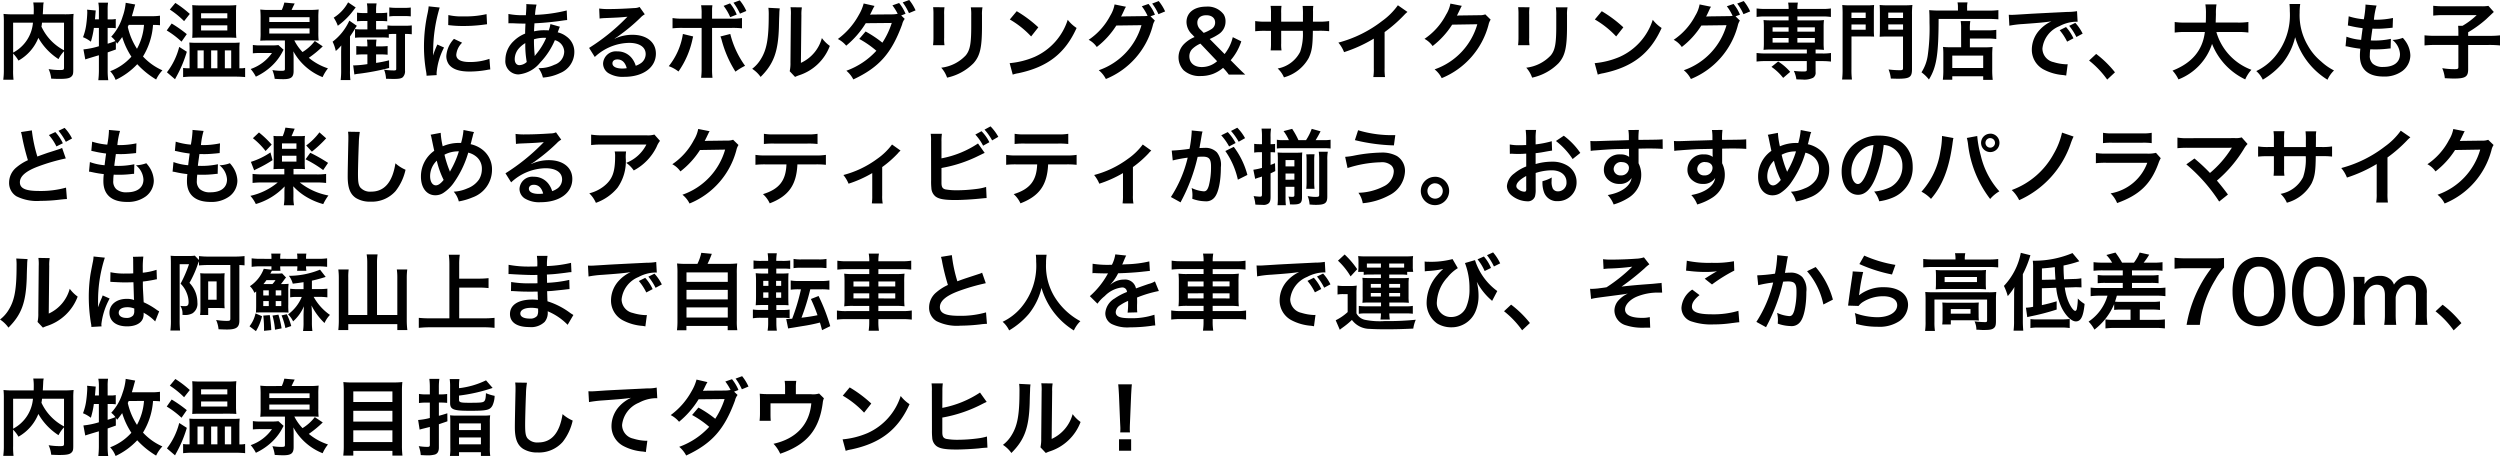 <svg xmlns="http://www.w3.org/2000/svg" width="358.956" height="65.52" viewBox="0 0 358.956 65.52">
  <path id="c_spot01_txt" d="M9.66,14.172c0,.348-.06.384-.612.384a9.735,9.735,0,0,1-1.6-.132,4.287,4.287,0,0,1,.372,1.368c.552.024.792.036,1.152.036,1.164,0,1.572-.1,1.836-.432.144-.18.18-.36.18-.864V7.656a10.3,10.3,0,0,1,.048-1.164,10.52,10.52,0,0,1-1.368.06H6.612c.024-.324.036-.648.06-1.1a2.736,2.736,0,0,1,.072-.6h-1.5a6.478,6.478,0,0,1,.072,1.068c0,.18,0,.324-.012.636H2.364a11.4,11.4,0,0,1-1.392-.06A10.573,10.573,0,0,1,1.02,7.656V14.5a10.071,10.071,0,0,1-.084,1.452H2.412a9.9,9.9,0,0,1-.06-1.428V12.192A4.767,4.767,0,0,1,3.12,13.2,6.513,6.513,0,0,0,5.976,9.936a8.787,8.787,0,0,0,2.892,3.048,4.863,4.863,0,0,1,.792-1.128Zm0-6.42v3.972a7.314,7.314,0,0,1-3.24-3.4A5.474,5.474,0,0,0,6.5,7.752Zm-7.308,0H5.2a5.356,5.356,0,0,1-2.844,4.3Zm21.084-1a7.789,7.789,0,0,1-1.272.072H19.4c.156-.528.24-.8.312-1.092.108-.384.12-.444.168-.588L18.516,4.9a7.98,7.98,0,0,1-.444,2A7.414,7.414,0,0,1,16.44,9.768a3,3,0,0,1,.6.624,11.519,11.519,0,0,1-1.116.384V8.508h.432a3.964,3.964,0,0,1,.732.048V7.224a3.4,3.4,0,0,1-.792.06h-.372V5.9a6.206,6.206,0,0,1,.06-1.02h-1.4a5.313,5.313,0,0,1,.084,1.02v1.38H14.1c.024-.2.024-.228.036-.336.036-.5.06-.72.06-.744s.012-.108.024-.192l-1.248-.12A2.994,2.994,0,0,1,13,6.324a17.087,17.087,0,0,1-.156,1.764,7.807,7.807,0,0,1-.456,1.752,4.532,4.532,0,0,1,1.128.648,12.274,12.274,0,0,0,.432-1.98h.72v2.628a11.278,11.278,0,0,1-2.22.456l.264,1.44c.324-.108.972-.312,1.956-.6v2.184a12.272,12.272,0,0,1-.084,1.4h1.428a9.7,9.7,0,0,1-.084-1.4V12.024c.084-.024.156-.06.228-.084.2-.072.516-.18.948-.336V10.488a3.3,3.3,0,0,1,.18.288c.336-.408.5-.636.732-.96a10.747,10.747,0,0,0,1.32,2.82,7.733,7.733,0,0,1-3.048,2.088,3.789,3.789,0,0,1,.78,1.248,10.178,10.178,0,0,0,3.108-2.256,12.068,12.068,0,0,0,2.712,2.2,5.158,5.158,0,0,1,.9-1.32A8.364,8.364,0,0,1,21,12.612a10.027,10.027,0,0,0,1.44-4.536,9.036,9.036,0,0,1,1,.048Zm-2.292,1.32a8.367,8.367,0,0,1-1.008,3.432,9.6,9.6,0,0,1-1.32-3.144,2.817,2.817,0,0,0,.132-.288Zm3.708-2.2A12.4,12.4,0,0,1,26.9,7.536L27.72,6.5A14.867,14.867,0,0,0,25.644,4.92Zm-.444,3a12.694,12.694,0,0,1,2.124,1.608L27.288,9.4a18.459,18.459,0,0,0-2.172-1.524ZM26.2,11.232a9.936,9.936,0,0,1-1.764,3.648l1.164,1c.072-.144.108-.216.24-.456a17.614,17.614,0,0,0,1.452-3.492ZM33.312,9.9c.492,0,.78.012,1.092.036a10.308,10.308,0,0,1-.048-1.092V6.324A9.6,9.6,0,0,1,34.4,5.232a10.139,10.139,0,0,1-1.224.048H29.292a10.268,10.268,0,0,1-1.224-.048c.024.348.036.612.036,1.056V8.82c0,.468-.012.768-.036,1.116.384-.024.684-.036,1.116-.036ZM29.34,6.4h3.768v.732H29.34Zm0,1.74h3.768v.732H29.34Zm5.5,6.168V11.448a6.7,6.7,0,0,1,.048-.84,10.433,10.433,0,0,1-1.092.036h-5.1a9.8,9.8,0,0,1-1.044-.036c.024.324.036.516.036.864V14.3H27.42a3.882,3.882,0,0,1-.66-.048v1.32a11.081,11.081,0,0,1,1.32-.072h6.276l.492.012.444.024a2.689,2.689,0,0,1,.372.036V14.244a2.706,2.706,0,0,1-.648.06Zm-6.012-2.568h.888V14.3h-.888Zm1.956,0h.9V14.3h-.9Zm1.968,0h.912V14.3h-.912ZM39.18,5.928a10.117,10.117,0,0,1-1.344-.06,12.268,12.268,0,0,1,.048,1.3V9.1a9.718,9.718,0,0,1-.048,1.248c.288-.024.552-.036,1.224-.036h2.316v4.044c0,.288-.06.312-.576.312a8.108,8.108,0,0,1-1.224-.108,4.909,4.909,0,0,1,.336,1.26c.636.036.864.048,1.236.048,1.116,0,1.476-.276,1.476-1.164V13.032c0-.4,0-.612-.036-1.164a8.293,8.293,0,0,0,4.2,3.708,5.873,5.873,0,0,1,.768-1.26A8.308,8.308,0,0,1,44.808,12.8a15.249,15.249,0,0,0,2-1.644l-1.14-.768a6.4,6.4,0,0,1-1.764,1.584,6.9,6.9,0,0,1-1.176-1.668h2.256c.456,0,.852.012,1.236.036A10.345,10.345,0,0,1,46.176,9.1V7.1a11.036,11.036,0,0,1,.048-1.236,10.117,10.117,0,0,1-1.344.06H42.336c.216-.468.228-.492.444-.924l-1.488-.132a5.678,5.678,0,0,1-.36,1.056Zm-.048,1.044h5.784v.684H39.132Zm0,1.608h5.784v.732H39.132Zm1.308,2.388a5.441,5.441,0,0,1-.9.048h-1.7a5.889,5.889,0,0,1-1.068-.06v1.2a9.157,9.157,0,0,1,1.068-.048h1.68a6.154,6.154,0,0,1-3.06,2.3,5.722,5.722,0,0,1,.744,1.1,8.661,8.661,0,0,0,2.352-1.608,7.48,7.48,0,0,0,1.524-2.064c.048-.1.06-.108.108-.192Zm16.92-1.6V14.4c0,.168-.072.216-.348.216a11.168,11.168,0,0,1-1.392-.108,4.273,4.273,0,0,1,.276,1.3c.816.024.912.024,1.092.024.768,0,1.08-.06,1.308-.24a1.214,1.214,0,0,0,.324-.972V9.372a8.234,8.234,0,0,1,.972.048V8.148a7.367,7.367,0,0,1-.972.048H57.072a7.367,7.367,0,0,1-.972-.048V8.7a7.723,7.723,0,0,1-.792.024h-.84V7.512h.552a8.723,8.723,0,0,1,1.044.048V6.312a6,6,0,0,1-1.044.06h-.552V5.928a5.207,5.207,0,0,1,.072-.936H53.148a4.7,4.7,0,0,1,.072.9v.48h-.432a6.068,6.068,0,0,1-1.056-.06V7.56a8.81,8.81,0,0,1,1.056-.048h.432V8.724h-.768a8.216,8.216,0,0,1-1.008-.048V9.924a8.426,8.426,0,0,1,1.02-.048H55.32a7.485,7.485,0,0,1,.972.048V9.408a6.481,6.481,0,0,1,.792-.036Zm-4.14,2.94v1.4a14.959,14.959,0,0,1-1.848.18,1.244,1.244,0,0,1-.192-.012l.168,1.32a3.706,3.706,0,0,1,.636-.108,34.316,34.316,0,0,0,4.356-.828l-.012-1.1a16.951,16.951,0,0,1-1.86.372V12.312h.612a8.853,8.853,0,0,1,1.044.048V11.112a8.47,8.47,0,0,1-1.044.048h-.612v-.084a5,5,0,0,1,.06-.888H53.16a5.4,5.4,0,0,1,.06.9v.072h-.54a8.434,8.434,0,0,1-1.056-.048V12.36a8.939,8.939,0,0,1,1.056-.048ZM50.448,4.836a5.839,5.839,0,0,1-2.064,2.2A5.3,5.3,0,0,1,48.972,8.2a10.306,10.306,0,0,0,2.22-2.184c.18-.228.192-.252.348-.444Zm5.916,2.028a5.88,5.88,0,0,1,.924-.06H58.5a7.327,7.327,0,0,1,.948.048V5.58a6.256,6.256,0,0,1-.936.048H57.276a7.275,7.275,0,0,1-.912-.06ZM49.452,14.6a10.775,10.775,0,0,1-.072,1.4h1.4a9.757,9.757,0,0,1-.06-1.368V9.732a1.756,1.756,0,0,0,.108-.156c.288-.42.324-.48.528-.816a5.745,5.745,0,0,1,.348-.552l-1.08-.744a7.833,7.833,0,0,1-2.4,3.024,5.536,5.536,0,0,1,.456,1.332,5.533,5.533,0,0,0,.792-.8c-.024.756-.024.78-.024,1.272Zm13.716.684c-.012-.156-.012-.24-.012-.312a9.671,9.671,0,0,1,1.068-3.648l-.96-.432a13.871,13.871,0,0,0-.624,1.584c.012-.324.012-.384.024-.66A21.7,21.7,0,0,1,63.6,5.58l-1.584-.168a7.852,7.852,0,0,1-.18,1.116,22.3,22.3,0,0,0-.492,4.692,20.931,20.931,0,0,0,.312,3.588,3.937,3.937,0,0,1,.06.564ZM64.824,8.1a15.619,15.619,0,0,0,2.16.132,21.641,21.641,0,0,0,2.568-.144L70.4,7.98l-.072-1.452a13.435,13.435,0,0,1-3.324.324,8.249,8.249,0,0,1-2.16-.192Zm.828,1.98a3.92,3.92,0,0,0-1.1,2.472,2.076,2.076,0,0,0,.36,1.188c.528.7,1.488,1.032,2.976,1.032a14.475,14.475,0,0,0,2.484-.228,2.785,2.785,0,0,1,.492-.072l-.12-1.524a8.433,8.433,0,0,1-2.856.456c-1.26,0-1.908-.36-1.908-1.044a2.776,2.776,0,0,1,.84-1.728Zm14.94-1.056c.048-.144.108-.3.168-.456a1.447,1.447,0,0,1,.1-.228L79.5,7.956a4.942,4.942,0,0,1-.24.912,3.465,3.465,0,0,0-.48-.024A6.5,6.5,0,0,0,77.148,9c.012-.3.012-.4.024-.588s.024-.384.036-.564a40.722,40.722,0,0,0,4.224-.42c.276-.036.288-.036.468-.048L81.84,6a21.638,21.638,0,0,1-4.548.636,7.33,7.33,0,0,1,.216-1.476L76.02,5.088a.6.6,0,0,1,.024.192c0,.276-.012.5-.024.684L76,6.324c-.012.06-.012.18-.024.36h-.288a10.439,10.439,0,0,1-2.22-.18V7.848a2.64,2.64,0,0,1,.276-.012h.228c.2.012.384.012.54.024.648.024.744.024,1.044.024h.36c-.024.516-.048,1-.048,1.44A4.959,4.959,0,0,0,74.22,10.4a3.742,3.742,0,0,0-1.188,2.688,1.9,1.9,0,0,0,1.872,2.1,4.561,4.561,0,0,0,3.144-1.728,10.591,10.591,0,0,0,2.088-3.192,1.76,1.76,0,0,1,1.344,1.656A2.023,2.023,0,0,1,80.064,13.8a4.89,4.89,0,0,1-2.28.48,3.865,3.865,0,0,1,.636,1.356A6.75,6.75,0,0,0,80.868,15a3.262,3.262,0,0,0,2.064-3,2.677,2.677,0,0,0-1.14-2.268,3.231,3.231,0,0,0-1.248-.588Zm-4.7,1.668A13.866,13.866,0,0,0,76.1,13.4a1.656,1.656,0,0,1-1.056.456c-.408,0-.672-.336-.672-.876a2.379,2.379,0,0,1,.54-1.464A3.767,3.767,0,0,1,75.888,10.692ZM77.34,12.42c-.012.012-.036.048-.072.1l-.024-.012a.45.45,0,0,1-.012-.1v-.1a.386.386,0,0,0-.012-.1,20.111,20.111,0,0,1-.084-2.064,4.832,4.832,0,0,1,1.452-.216,2.942,2.942,0,0,1,.3.012,9.384,9.384,0,0,1-1.488,2.4Zm11.388-2.4a5.4,5.4,0,0,0,.672-.444,25.925,25.925,0,0,0,3.024-2.532,2.491,2.491,0,0,1,.624-.492L92.3,5.5a1.768,1.768,0,0,1-.744.156c-1.224.084-2.568.144-3.648.144A8.889,8.889,0,0,1,86.5,5.724l.06,1.44c.228-.036.288-.036.576-.06,2.148-.084,2.484-.108,3.4-.2l.012.012-.216.216a28.886,28.886,0,0,1-5.28,4.248l.816,1.3A7.394,7.394,0,0,1,90.8,10.656c1.476,0,2.376.6,2.376,1.608a1.614,1.614,0,0,1-.636,1.272,2.993,2.993,0,0,1-.792.408,3.227,3.227,0,0,0-.552-1.08,2.583,2.583,0,0,0-2.076-.984A1.847,1.847,0,0,0,87.06,13.6a1.647,1.647,0,0,0,.732,1.38,3.964,3.964,0,0,0,2.316.552c2.7,0,4.536-1.344,4.536-3.336,0-1.644-1.332-2.7-3.372-2.7a5.893,5.893,0,0,0-2.52.552Zm1.728,4.272a4.044,4.044,0,0,1-.624.048c-.9,0-1.428-.276-1.428-.744,0-.348.276-.564.708-.564C89.784,13.032,90.24,13.464,90.456,14.292Zm10.752-7.116h-2.64a8.375,8.375,0,0,1-1.536-.084V8.568a11.89,11.89,0,0,1,1.512-.06h2.664v5.808a10.219,10.219,0,0,1-.072,1.356h1.632a10.567,10.567,0,0,1-.06-1.344V8.508h2.772a11.99,11.99,0,0,1,1.524.06V7.092a8.446,8.446,0,0,1-1.548.084h-2.748V5.76c.012-.18.024-.276.048-.5h-1.62a6.782,6.782,0,0,1,.072,1.248Zm-2.688,2.2A9.74,9.74,0,0,1,96.492,14a4.87,4.87,0,0,1,1.392.768A12.621,12.621,0,0,0,99.9,10.116c.024-.12.048-.192.048-.2s.024-.1.048-.18Zm5.388.36a3.278,3.278,0,0,1,.192.564,16.163,16.163,0,0,0,1.968,4.488,8.811,8.811,0,0,1,1.38-.84,13.132,13.132,0,0,1-2.124-4.572Zm.456-4.392a7.119,7.119,0,0,1,.948,1.62l.936-.372a6.015,6.015,0,0,0-.96-1.608Zm3.264.732a6.38,6.38,0,0,0-.948-1.524l-.9.336a8.5,8.5,0,0,1,.936,1.572Zm3.168-.456a7.665,7.665,0,0,1,.048,1.092c0,3.348-.288,4.92-1.14,6.288a4.93,4.93,0,0,1-1.236,1.38,4.442,4.442,0,0,1,1.212,1.164c1.884-1.872,2.52-3.624,2.628-7.152.012-.54.024-1.08.048-1.632l.012-.336a5.233,5.233,0,0,1,.06-.72Zm3.18-.084a6.285,6.285,0,0,1,.048,1.152l-.06,6.768a5.383,5.383,0,0,1-.108,1.272l.768.816c.156-.072.228-.108.516-.216a7.016,7.016,0,0,0,4.476-4.236,5.088,5.088,0,0,1-1.14-1.128,5.473,5.473,0,0,1-3.012,3.564l.072-6.828a5.465,5.465,0,0,1,.072-1.14ZM129.864,6.72l.624-.24a6.154,6.154,0,0,0-.924-1.548l-.96.336a7.954,7.954,0,0,1,.756,1.212,4.149,4.149,0,0,1-.852.084c-1.7.012-2.628.024-2.784.024-.2.012-.216.012-.336.024.06-.108.084-.156.288-.576a7.207,7.207,0,0,1,.36-.684L124.476,5a6.464,6.464,0,0,1-.708,1.668,10.523,10.523,0,0,1-3,3.432,3.809,3.809,0,0,1,1.2.96,12.914,12.914,0,0,0,2.808-3.228l3.732-.036a11.708,11.708,0,0,1-1.344,2.832,16.535,16.535,0,0,0-2.412-1.608l-.912,1.068a14.178,14.178,0,0,1,2.46,1.7,10.8,10.8,0,0,1-4.308,2.868,4.179,4.179,0,0,1,1,1.248c3.7-1.728,5.484-3.744,7.008-7.9a1.994,1.994,0,0,1,.372-.792Zm2.064-.732a6.616,6.616,0,0,0-.912-1.488l-.936.348a8.177,8.177,0,0,1,.9,1.536Zm2.52-.456a7.872,7.872,0,0,1,.048,1.044V9.912a8.95,8.95,0,0,1-.06,1.08h1.644a5.648,5.648,0,0,1-.048-1.056V6.624a6.174,6.174,0,0,1,.048-1.08Zm5.412.024a6.658,6.658,0,0,1,.06,1.14V8.28c0,2.472-.168,3.408-.78,4.164a5.733,5.733,0,0,1-3.528,1.776,4.124,4.124,0,0,1,.84,1.428,7.521,7.521,0,0,0,3.8-2.076c.936-1.056,1.212-2.244,1.212-5.28V6.672a5.14,5.14,0,0,1,.072-1.116Zm5.6,1.74a13.253,13.253,0,0,1,3.06,2.436l1.032-1.308a17.851,17.851,0,0,0-3.1-2.316Zm.42,7.92a4.248,4.248,0,0,1,.792-.2c4.212-.888,6.732-2.844,8.376-6.5a5.175,5.175,0,0,1-1.272-1.176,8.731,8.731,0,0,1-4.788,5.34,11.78,11.78,0,0,1-3.552.888ZM165.66,6.84l.636-.228a5.758,5.758,0,0,0-.924-1.548l-.96.336a6.987,6.987,0,0,1,.828,1.38,4.492,4.492,0,0,1-.6.036l-2.628.036c-.252.012-.444.012-.576.024.144-.276.228-.444.468-.972a1.666,1.666,0,0,1,.24-.432L160.5,5.136a4.6,4.6,0,0,1-.612,1.6,9.454,9.454,0,0,1-3.108,3.48,3.188,3.188,0,0,1,1.164,1.032,11.924,11.924,0,0,0,2.808-3.084l3.612-.048a9.656,9.656,0,0,1-6.132,6.468,3.971,3.971,0,0,1,1.02,1.26,11.39,11.39,0,0,0,6.732-7.668,2.133,2.133,0,0,1,.3-.72Zm2.1-.7a6.669,6.669,0,0,0-.924-1.488l-.936.36a7.488,7.488,0,0,1,.9,1.524Zm11.5,9.072c-.48-.444-.72-.684-1.212-1.176l-.876-.888a7.858,7.858,0,0,0,1.524-2.712l-1.224-.6a6.1,6.1,0,0,1-1.176,2.424l-2.136-2.16a7.945,7.945,0,0,0,1.3-.7,2.14,2.14,0,0,0,.972-1.812,1.873,1.873,0,0,0-.264-1.02,2.854,2.854,0,0,0-2.508-1.116c-1.728,0-2.832.864-2.832,2.22a2.478,2.478,0,0,0,.8,1.764l.36.384a4.617,4.617,0,0,0-1.512,1,2.712,2.712,0,0,0-.072,3.756,3.415,3.415,0,0,0,2.484.84,4.954,4.954,0,0,0,1.764-.312,5.01,5.01,0,0,0,1.428-.864l.192.2a8.186,8.186,0,0,1,.624.768ZM172.884,8.8a1.352,1.352,0,0,1-.5-1.044c0-.66.492-1.068,1.284-1.068s1.272.408,1.272,1.044a1.092,1.092,0,0,1-.528.948,5.713,5.713,0,0,1-1.116.54Zm2.34,4.488a3.308,3.308,0,0,1-2.208.84c-1.08,0-1.776-.6-1.776-1.536a1.472,1.472,0,0,1,.492-1.128,3.89,3.89,0,0,1,1.092-.7Zm9.2-5.676V6.372a6,6,0,0,1,.048-1.032H182.9a6.4,6.4,0,0,1,.06,1.068v1.2h-.708a8.518,8.518,0,0,1-1.56-.084V8.988a12.208,12.208,0,0,1,1.536-.06h.732V10.7a7.9,7.9,0,0,1-.048,1.032h1.56a5.481,5.481,0,0,1-.048-1.008v-1.8h3.108a7.84,7.84,0,0,1-.384,3.012,4.514,4.514,0,0,1-3.228,2.4,3.671,3.671,0,0,1,.9,1.272,5.788,5.788,0,0,0,3.564-2.8c.444-.96.564-1.692.588-3.888h.792a12.309,12.309,0,0,1,1.548.06V7.524a8.589,8.589,0,0,1-1.572.084h-.756c.012-.684.012-.7.012-1.452a3.6,3.6,0,0,1,.048-.8H187.5a9.837,9.837,0,0,1,.048,1.332v.924ZM201.18,5.256A9.7,9.7,0,0,1,198.936,7.5a17.624,17.624,0,0,1-6.3,3.12,4.811,4.811,0,0,1,.816,1.368,20.221,20.221,0,0,0,4.272-1.944v4.224a6.9,6.9,0,0,1-.072,1.3h1.68a8.877,8.877,0,0,1-.06-1.332V9.108A19.992,19.992,0,0,0,202.1,6.636a3.86,3.86,0,0,1,.456-.42Zm12.552,1.308a2.27,2.27,0,0,1-.876.12l-2.628.036c-.216,0-.408.012-.576.024a2.335,2.335,0,0,0,.12-.228c.024-.06.048-.108.072-.156a2.239,2.239,0,0,0,.12-.24l.18-.372c.072-.156.072-.156.1-.216.048-.084.06-.1.12-.192l-1.644-.324A4.563,4.563,0,0,1,208.1,6.6,9.454,9.454,0,0,1,205,10.08a3.3,3.3,0,0,1,1.164,1.032,12.068,12.068,0,0,0,2.808-3.072l3.612-.06a9.674,9.674,0,0,1-6.132,6.48,3.724,3.724,0,0,1,1.02,1.26A11.409,11.409,0,0,0,214.2,8.04a2.133,2.133,0,0,1,.3-.72Zm4.716-1.032a7.872,7.872,0,0,1,.048,1.044V9.912a8.95,8.95,0,0,1-.06,1.08h1.644a5.648,5.648,0,0,1-.048-1.056V6.624a6.174,6.174,0,0,1,.048-1.08Zm5.412.024a6.658,6.658,0,0,1,.06,1.14V8.28c0,2.472-.168,3.408-.78,4.164a5.733,5.733,0,0,1-3.528,1.776,4.124,4.124,0,0,1,.84,1.428,7.521,7.521,0,0,0,3.8-2.076c.936-1.056,1.212-2.244,1.212-5.28V6.672a5.14,5.14,0,0,1,.072-1.116Zm5.6,1.74a13.253,13.253,0,0,1,3.06,2.436l1.032-1.308a17.851,17.851,0,0,0-3.1-2.316Zm.42,7.92a4.248,4.248,0,0,1,.792-.2c4.212-.888,6.732-2.844,8.376-6.5a5.175,5.175,0,0,1-1.272-1.176,8.731,8.731,0,0,1-4.788,5.34,11.78,11.78,0,0,1-3.552.888ZM249.66,6.84l.636-.228a5.758,5.758,0,0,0-.924-1.548l-.96.336a6.987,6.987,0,0,1,.828,1.38,4.492,4.492,0,0,1-.6.036l-2.628.036c-.252.012-.444.012-.576.024.144-.276.228-.444.468-.972a1.666,1.666,0,0,1,.24-.432L244.5,5.136a4.6,4.6,0,0,1-.612,1.6,9.454,9.454,0,0,1-3.108,3.48,3.188,3.188,0,0,1,1.164,1.032,11.924,11.924,0,0,0,2.808-3.084l3.612-.048a9.656,9.656,0,0,1-6.132,6.468,3.971,3.971,0,0,1,1.02,1.26,11.39,11.39,0,0,0,6.732-7.668,2.133,2.133,0,0,1,.3-.72Zm2.1-.7a6.669,6.669,0,0,0-.924-1.488l-.936.36a7.488,7.488,0,0,1,.9,1.524Zm5.52.72v.564h-2.46a8.834,8.834,0,0,1-1.14-.048,8.429,8.429,0,0,1,.048.96V10.7a8.429,8.429,0,0,1-.048.96,9.45,9.45,0,0,1,1.14-.048H259.9v.564H253.98a8.9,8.9,0,0,1-1.3-.072v1.236a10.687,10.687,0,0,1,1.272-.072h5.94V14.5c0,.228-.072.264-.5.264a11.09,11.09,0,0,1-1.356-.084,4.192,4.192,0,0,1,.36,1.212c.4.024.636.024.816.024a2.945,2.945,0,0,0,1.572-.24.844.844,0,0,0,.372-.828V13.272h.948a10.629,10.629,0,0,1,1.26.072V12.108a7.389,7.389,0,0,1-1.284.072h-.924v-.564a10.2,10.2,0,0,1,1.2.048,8.031,8.031,0,0,1-.048-.96V8.34a8.031,8.031,0,0,1,.048-.96,8.833,8.833,0,0,1-1.14.048H258.54V6.864h3.552a7.753,7.753,0,0,1,1.26.072V5.712a7.388,7.388,0,0,1-1.284.072H258.54a5.11,5.11,0,0,1,.072-.912h-1.4a4.836,4.836,0,0,1,.072.912h-3.3a8.9,8.9,0,0,1-1.3-.072V6.936a7.737,7.737,0,0,1,1.272-.072Zm0,1.56v.624h-2.3V8.424Zm1.26,0h2.508v.624H258.54ZM257.28,9.96v.66h-2.3V9.96Zm1.26,0h2.508v.66H258.54Zm-1.032,4.86a7.55,7.55,0,0,0-1.728-1.488l-.96.768a7.608,7.608,0,0,1,1.68,1.584Zm8.8-5.088h2.148c.42,0,.816.012,1.1.024a10.683,10.683,0,0,1-.036-1.068V6.336c0-.468.012-.78.036-1.116a10.139,10.139,0,0,1-1.224.048h-2.124a10.662,10.662,0,0,1-1.224-.048,13.422,13.422,0,0,1,.048,1.356v7.86a11.592,11.592,0,0,1-.072,1.488h1.416a10.524,10.524,0,0,1-.072-1.476Zm0-3.42h2.04V7.08H266.3Zm0,1.7h2.04v.756H266.3Zm8.688-1.452a10.682,10.682,0,0,1,.06-1.344,11.139,11.139,0,0,1-1.248.048h-2.232a10.4,10.4,0,0,1-1.224-.048c.024.372.036.708.036,1.116V8.688c0,.5-.012.816-.036,1.092.252-.024.672-.036,1.1-.036h2.256V14.28c0,.24-.084.3-.408.3a12.976,12.976,0,0,1-1.668-.108,4.614,4.614,0,0,1,.324,1.308c.48.012.744.024,1,.024,1.716,0,2.04-.216,2.04-1.368Zm-3.408-.252h2.124V7.08h-2.124Zm0,1.7h2.124v.756h-2.124Zm10.464,3.276h-1.536a8.4,8.4,0,0,1-1.068-.048,8.808,8.808,0,0,1,.048,1.056v2.184a11.012,11.012,0,0,1-.072,1.476h1.356v-.5h4.44v.516h1.368a12.365,12.365,0,0,1-.072-1.56V12.456a11.832,11.832,0,0,1,.048-1.212,7.844,7.844,0,0,1-1.056.048h-2.2v-1.26h2.568a9.081,9.081,0,0,1,1.224.072V8.784a7.689,7.689,0,0,1-1.272.072h-2.52V8.712a6.617,6.617,0,0,1,.06-1.188h-1.38a6.787,6.787,0,0,1,.06,1.188Zm-1.272,1.2h4.44v1.776h-4.44Zm.816-6.468H278.88c-.54,0-.984-.024-1.416-.06.036.4.048.828.048,1.824a27.713,27.713,0,0,1-.252,4.668,6.063,6.063,0,0,1-.9,2.436,5.489,5.489,0,0,1,1.068,1.032c1.1-1.788,1.38-3.576,1.392-8.7h7.092c.588,0,1.128.024,1.488.06V5.952a11.016,11.016,0,0,1-1.512.072h-2.976V5.592a3.017,3.017,0,0,1,.06-.744h-1.44a3.15,3.15,0,0,1,.06.732Zm7.38,2.172a15.061,15.061,0,0,1,1.992-.24c2.328-.168,3.072-.24,4.044-.384a5.306,5.306,0,0,0-1.668,1.212,4.179,4.179,0,0,0-1.14,2.82,3.189,3.189,0,0,0,1.716,2.892,7.155,7.155,0,0,0,2.808.792c.228.036.252.036.408.072l.216-1.632c-.12.012-.216.012-.24.012a7.011,7.011,0,0,1-1.788-.312,2.012,2.012,0,0,1-1.6-1.956,3.9,3.9,0,0,1,2.424-3.2,5.367,5.367,0,0,1,2.376-.648,2.143,2.143,0,0,1,.252.012l-.084-1.524a7.989,7.989,0,0,1-1.38.108c-2.892.144-4.884.24-5.988.312-1.74.108-1.74.108-2,.108-.132,0-.216,0-.432-.012Zm7.224.648a7.953,7.953,0,0,1,1.068,1.644l.912-.48a6.435,6.435,0,0,0-1.068-1.62Zm3.3.492a6.637,6.637,0,0,0-1.056-1.548l-.876.432a8.31,8.31,0,0,1,1.032,1.6Zm.924,3.864a13.247,13.247,0,0,1,2.6,2.736l1.116-1.044a14.766,14.766,0,0,0-2.7-2.64Zm21.372-4.1a10.569,10.569,0,0,1,1.5.084V7.656a9.888,9.888,0,0,1-1.512.084H318.6c.012-.4.024-.672.036-1.212a7.252,7.252,0,0,1,.084-1.4h-1.6a8.028,8.028,0,0,1,.084,1.392c0,.42,0,.684-.024,1.224h-2.952a9.583,9.583,0,0,1-1.512-.084V9.18a9.385,9.385,0,0,1,1.512-.084h2.82c-.324,2.628-1.848,4.452-4.644,5.544a4.968,4.968,0,0,1,.852,1.26,8.18,8.18,0,0,0,4.824-5.1,9.491,9.491,0,0,0,4.764,5.1,5.062,5.062,0,0,1,.888-1.38A8.206,8.206,0,0,1,318.7,9.1Zm7.4-4.02a7.974,7.974,0,0,1,.048,1.008,9.319,9.319,0,0,1-2.2,6.624,8,8,0,0,1-2.616,2,3.783,3.783,0,0,1,.936,1.236A11.152,11.152,0,0,0,328.2,13.56a9.446,9.446,0,0,0,1.812-3.72,10.666,10.666,0,0,0,4.644,6.108,4.317,4.317,0,0,1,.936-1.332,7.991,7.991,0,0,1-1.86-1.3,8.043,8.043,0,0,1-1.9-2.28,8.572,8.572,0,0,1-1.176-4.716,7.884,7.884,0,0,1,.084-1.248Zm8.052,6.072.168.012.288.06a14.651,14.651,0,0,0,1.668.276,8.127,8.127,0,0,0-.06,1.032c0,1.92,1.188,2.964,3.372,2.964A4.311,4.311,0,0,0,345.4,14.7a2.855,2.855,0,0,0,1.152-2.244,3.733,3.733,0,0,0-.516-1.764,4.612,4.612,0,0,0-.564-.756,4.821,4.821,0,0,1-1.488.3,2.775,2.775,0,0,1,1.08,2.028c0,1.176-.876,1.848-2.4,1.848a2.163,2.163,0,0,1-1.488-.444,1.489,1.489,0,0,1-.444-1.224,6.5,6.5,0,0,1,.06-.864c.42.012.528.012.768.012a14.8,14.8,0,0,0,1.8-.108,2.293,2.293,0,0,1,.36-.024l.036-1.38a11.266,11.266,0,0,1-2.88.228c.06-.516.12-.9.228-1.692.444.012.54.012.78.012.432,0,.8-.024,1.644-.1.312-.036.324-.036.48-.048l.048-1.4a12,12,0,0,1-2.736.252A10.567,10.567,0,0,1,341.7,5.3l-1.6-.144a.689.689,0,0,1,.012.144,14.116,14.116,0,0,1-.24,1.968A9.887,9.887,0,0,1,337.7,6.84l-.12,1.32c.192.036.228.048.408.084a16.145,16.145,0,0,0,1.716.3c-.084.588-.168,1.236-.216,1.68a7.863,7.863,0,0,1-2.112-.456Zm16.2-1.5h-3.192a14.557,14.557,0,0,1-1.668-.072v1.452a15.339,15.339,0,0,1,1.632-.072h3.228v3.168c0,.264-.084.312-.576.312a10.687,10.687,0,0,1-1.74-.144,4.93,4.93,0,0,1,.372,1.44c1,.048,1.044.048,1.332.048,1.62,0,2.016-.264,2.016-1.32v-3.5h2.94a14.725,14.725,0,0,1,1.632.072V9.576a13.439,13.439,0,0,1-1.632.072h-2.94V9.132a16.666,16.666,0,0,0,2.556-1.848c.8-.756.8-.756,1.128-1.068l-.78-.876a4.91,4.91,0,0,1-1.044.06h-5.436a11.8,11.8,0,0,1-1.44-.072V6.744a11.88,11.88,0,0,1,1.452-.072h4.788a10.54,10.54,0,0,1-2.04,1.536h-.624c.024.276.036.528.036.912ZM3.48,23.46a5.475,5.475,0,0,1,.18.78A31.826,31.826,0,0,0,4.476,27.5a7,7,0,0,0-1.632,1.02A2.826,2.826,0,0,0,1.776,30.7a2.244,2.244,0,0,0,1.044,1.98,6.571,6.571,0,0,0,3.48.66,22.845,22.845,0,0,0,2.808-.18c.648-.072.732-.072.972-.084L9.948,31.44a13.542,13.542,0,0,1-3.876.48c-1.944,0-2.748-.372-2.748-1.248S4.2,29.052,5.952,28.4a27.668,27.668,0,0,1,3.96-1.152L9.384,25.74a2.8,2.8,0,0,1-.444.18c-.54.18-1.068.348-1.608.516-.516.18-.96.336-1.5.54A20.752,20.752,0,0,1,5.04,23.22Zm4.008.432a7.266,7.266,0,0,1,1.08,1.632l.924-.456a6.371,6.371,0,0,0-1.08-1.608Zm3.324.492A6.215,6.215,0,0,0,9.744,22.86l-.876.42a9.329,9.329,0,0,1,1.056,1.584Zm2.436,4.764.168.012.288.06a14.653,14.653,0,0,0,1.668.276,8.128,8.128,0,0,0-.06,1.032c0,1.92,1.188,2.964,3.372,2.964A4.311,4.311,0,0,0,21.4,32.7a2.855,2.855,0,0,0,1.152-2.244,3.732,3.732,0,0,0-.516-1.764,4.612,4.612,0,0,0-.564-.756,4.821,4.821,0,0,1-1.488.3,2.775,2.775,0,0,1,1.08,2.028c0,1.176-.876,1.848-2.4,1.848a2.163,2.163,0,0,1-1.488-.444,1.489,1.489,0,0,1-.444-1.224,6.5,6.5,0,0,1,.06-.864c.42.012.528.012.768.012a14.8,14.8,0,0,0,1.8-.108,2.293,2.293,0,0,1,.36-.024l.036-1.38a11.266,11.266,0,0,1-2.88.228c.06-.516.12-.9.228-1.692.444.012.54.012.78.012.432,0,.8-.024,1.644-.1.312-.036.324-.036.48-.048l.048-1.4a12,12,0,0,1-2.736.252A10.57,10.57,0,0,1,17.7,23.3l-1.6-.144a.689.689,0,0,1,.012.144,14.116,14.116,0,0,1-.24,1.968A9.887,9.887,0,0,1,13.7,24.84l-.12,1.32c.192.036.228.048.408.084a16.145,16.145,0,0,0,1.716.3c-.084.588-.168,1.236-.216,1.68a7.863,7.863,0,0,1-2.112-.456Zm12,0,.168.012.288.06a14.653,14.653,0,0,0,1.668.276,8.128,8.128,0,0,0-.06,1.032c0,1.92,1.188,2.964,3.372,2.964A4.311,4.311,0,0,0,33.4,32.7a2.855,2.855,0,0,0,1.152-2.244,3.732,3.732,0,0,0-.516-1.764,4.612,4.612,0,0,0-.564-.756,4.821,4.821,0,0,1-1.488.3,2.775,2.775,0,0,1,1.08,2.028c0,1.176-.876,1.848-2.4,1.848a2.163,2.163,0,0,1-1.488-.444,1.489,1.489,0,0,1-.444-1.224,6.5,6.5,0,0,1,.06-.864c.42.012.528.012.768.012a14.8,14.8,0,0,0,1.8-.108,2.293,2.293,0,0,1,.36-.024l.036-1.38a11.266,11.266,0,0,1-2.88.228c.06-.516.12-.9.228-1.692.444.012.54.012.78.012.432,0,.8-.024,1.644-.1.312-.036.324-.036.48-.048l.048-1.4a12,12,0,0,1-2.736.252A10.57,10.57,0,0,1,29.7,23.3l-1.6-.144a.689.689,0,0,1,.012.144,14.116,14.116,0,0,1-.24,1.968A9.887,9.887,0,0,1,25.7,24.84l-.12,1.32c.192.036.228.048.408.084a16.145,16.145,0,0,0,1.716.3c-.084.588-.168,1.236-.216,1.68a7.863,7.863,0,0,1-2.112-.456Zm16.044-.4v.792H38.16a10.681,10.681,0,0,1-1.428-.072v1.3A10.681,10.681,0,0,1,38.16,30.7h2.184a9.24,9.24,0,0,1-3.924,1.92,4.886,4.886,0,0,1,.78,1.176,9.275,9.275,0,0,0,4.14-2.532c-.024.336-.036.564-.036.792v.684a7.309,7.309,0,0,1-.084,1.236h1.464a5.9,5.9,0,0,1-.084-1.236v-.7l-.012-.468-.012-.132v-.192A8.342,8.342,0,0,0,44.6,32.856a9.661,9.661,0,0,0,2.28.948,7.338,7.338,0,0,1,.744-1.236A9.324,9.324,0,0,1,43.512,30.7H45.84a10.967,10.967,0,0,1,1.452.072v-1.3a9.819,9.819,0,0,1-1.44.072h-3.24v-.792h.744c.348,0,.636.012.9.036a9.187,9.187,0,0,1-.036-1V24.984a6.621,6.621,0,0,1,.036-.972,6.5,6.5,0,0,1-.924.036H42.324c.12-.252.132-.288.456-1.068l-1.332-.156a6.793,6.793,0,0,1-.384,1.224H40.68a6.605,6.605,0,0,1-.948-.036l.012.132c.012.18.024.456.024.84v2.808c0,.432-.012.72-.036,1,.264-.024.564-.036.924-.036Zm-.336-3.66h2.076v.78H40.956Zm0,1.776h2.076v.84H40.956Zm-4.176-2.52A10.565,10.565,0,0,1,38.6,26.184l.876-.924a14.075,14.075,0,0,0-1.824-1.74Zm2.52,2.04a10.455,10.455,0,0,1-2.808,1.356l.468,1.212c.24-.132.252-.132.492-.252A17.591,17.591,0,0,0,39.6,27.492Zm7.032-2.88a9.1,9.1,0,0,1-1.9,1.884l.816.888A17.454,17.454,0,0,0,47.3,24.36ZM44.34,27.372a16.508,16.508,0,0,1,2.532,1.548l.7-1.032a22.312,22.312,0,0,0-2.556-1.452Zm6.1-3.96a5.744,5.744,0,0,1,.048.816c0,.192,0,.468-.012.78-.06,2.976-.084,4.152-.084,4.836,0,1.62.348,2.532,1.176,3.084a3.808,3.808,0,0,0,2.1.528,4.542,4.542,0,0,0,3.6-1.524,7.631,7.631,0,0,0,1.428-3.06,5.357,5.357,0,0,1-1.452-.924q-.63,4.068-3.492,4.068a1.854,1.854,0,0,1-1.572-.624c-.24-.36-.312-.768-.312-1.932,0-.864.072-3.276.12-4.4a11.161,11.161,0,0,1,.144-1.62Zm11.856.432a1.938,1.938,0,0,1,.12.408c.132.636.264,1.272.4,1.9a4.484,4.484,0,0,0-1.908,3.72c0,1.6.828,2.664,2.064,2.664a2.1,2.1,0,0,0,1.116-.312,5.636,5.636,0,0,0,1.428-1.332,14.415,14.415,0,0,0,2.184-4.476,2.831,2.831,0,0,1,1.08.516,2.2,2.2,0,0,1,.876,1.86,2.875,2.875,0,0,1-.408,1.476,3.494,3.494,0,0,1-1.68,1.284,5.449,5.449,0,0,1-1.956.468,3.308,3.308,0,0,1,.732,1.4,8.931,8.931,0,0,0,1.968-.576A4.212,4.212,0,0,0,71.112,28.9a3.555,3.555,0,0,0-1.464-2.976,4.146,4.146,0,0,0-1.608-.72.924.924,0,0,1,.048-.144c.084-.348.144-.588.18-.732.036-.108.06-.216.084-.312a2.1,2.1,0,0,1,.18-.552l-1.512-.3a9.7,9.7,0,0,1-.348,1.86H66.42a5.781,5.781,0,0,0-2.388.48,11.694,11.694,0,0,1-.288-1.932Zm-.072,5.928a3.089,3.089,0,0,1,.96-2.2,12.452,12.452,0,0,0,.984,2.76c-.408.516-.78.78-1.116.78-.492,0-.828-.528-.828-1.32Zm2.844-.612a1.028,1.028,0,0,0-.06-.18,14.8,14.8,0,0,1-.72-2.268,4.193,4.193,0,0,1,2.064-.48A13.264,13.264,0,0,1,65.148,29a.971.971,0,0,0-.072.156Zm11.664-1.14a5.4,5.4,0,0,0,.672-.444,25.925,25.925,0,0,0,3.024-2.532,2.491,2.491,0,0,1,.624-.492L80.3,23.5a1.768,1.768,0,0,1-.744.156c-1.224.084-2.568.144-3.648.144a8.889,8.889,0,0,1-1.416-.072l.06,1.44c.228-.036.288-.036.576-.06,2.148-.084,2.484-.108,3.4-.2l.012.012-.216.216a28.886,28.886,0,0,1-5.28,4.248l.816,1.3A7.394,7.394,0,0,1,78.8,28.656c1.476,0,2.376.6,2.376,1.608a1.614,1.614,0,0,1-.636,1.272,2.993,2.993,0,0,1-.792.408,3.227,3.227,0,0,0-.552-1.08,2.583,2.583,0,0,0-2.076-.984A1.847,1.847,0,0,0,75.06,31.6a1.647,1.647,0,0,0,.732,1.38,3.964,3.964,0,0,0,2.316.552c2.7,0,4.536-1.344,4.536-3.336,0-1.644-1.332-2.7-3.372-2.7a5.893,5.893,0,0,0-2.52.552Zm1.728,4.272a4.044,4.044,0,0,1-.624.048c-.9,0-1.428-.276-1.428-.744,0-.348.276-.564.708-.564C77.784,31.032,78.24,31.464,78.456,32.292ZM94.428,23.82a3.264,3.264,0,0,1-1.164.108H87a9.656,9.656,0,0,1-1.656-.1v1.5a11.946,11.946,0,0,1,1.632-.072h6.3a5.467,5.467,0,0,1-2.892,2.628,4.234,4.234,0,0,1,1.08,1.092,7.594,7.594,0,0,0,3.288-3.408,3.3,3.3,0,0,1,.48-.84Zm-5.7,2.424a3.038,3.038,0,0,1,.06.72c0,2.268-.4,3.312-1.608,4.272a5.533,5.533,0,0,1-2.1,1.02,4.293,4.293,0,0,1,.948,1.368,7.084,7.084,0,0,0,3.1-2.16,6.6,6.6,0,0,0,1.188-4.248,5.509,5.509,0,0,1,.048-.972Zm17-1.68a2.27,2.27,0,0,1-.876.12l-2.628.036c-.216,0-.408.012-.576.024a2.332,2.332,0,0,0,.12-.228c.024-.06.048-.108.072-.156a2.238,2.238,0,0,0,.12-.24l.18-.372c.072-.156.072-.156.1-.216.048-.084.06-.1.12-.192l-1.644-.324A4.563,4.563,0,0,1,100.1,24.6,9.454,9.454,0,0,1,97,28.08a3.3,3.3,0,0,1,1.164,1.032,12.068,12.068,0,0,0,2.808-3.072l3.612-.06a9.674,9.674,0,0,1-6.132,6.48,3.724,3.724,0,0,1,1.02,1.26,11.409,11.409,0,0,0,6.732-7.68,2.133,2.133,0,0,1,.3-.72Zm11.8,3.54a11.874,11.874,0,0,1,1.524.06V26.736a8.524,8.524,0,0,1-1.548.084h-7.02a8.446,8.446,0,0,1-1.548-.084v1.428a11.874,11.874,0,0,1,1.524-.06h2.928c-.084,2.34-1.044,3.552-3.372,4.272a3.921,3.921,0,0,1,.972,1.32c2.712-1.044,3.84-2.628,3.972-5.592Zm-7.38-2.928a11.305,11.305,0,0,1,1.524-.06h4.656a11.305,11.305,0,0,1,1.524.06V23.712a8.141,8.141,0,0,1-1.548.084H111.7a8.141,8.141,0,0,1-1.548-.084Zm18.4.072a9.212,9.212,0,0,1-2.136,2.064,14.168,14.168,0,0,1-4.848,2.316,4.91,4.91,0,0,1,.744,1.248,16.929,16.929,0,0,0,3.4-1.524v3.216a7.2,7.2,0,0,1-.06,1.14l1.56.012a5.527,5.527,0,0,1-.072-1.152v-4.08a15.335,15.335,0,0,0,2.244-1.968l.084-.1a.433.433,0,0,1,.108-.108,1.667,1.667,0,0,1,.2-.192Zm7.1-.42a7.044,7.044,0,0,1,.06-1.116H134.1a6.493,6.493,0,0,1,.048,1.1l.012,5.568a9.042,9.042,0,0,0,.036,1.1,1.659,1.659,0,0,0,.588,1.224c.48.372,1.272.516,2.844.516.9,0,2.364-.084,3.312-.18.792-.072.948-.1,1.188-.1l-.072-1.6a7.286,7.286,0,0,1-1.368.288,22.315,22.315,0,0,1-2.784.192,8.916,8.916,0,0,1-1.716-.132c-.408-.12-.54-.36-.54-.96v-2.1l.156-.036a19.429,19.429,0,0,0,5.208-1.74c.18-.084.3-.144.372-.18s.192-.1.3-.144c.024-.012.084-.036.168-.072l-.96-1.356a14.12,14.12,0,0,1-5.244,2.136Zm4.86-1.008a7.151,7.151,0,0,1,1.116,1.6l.9-.5a6.014,6.014,0,0,0-1.128-1.584Zm3.3.324a7.072,7.072,0,0,0-1.116-1.5l-.864.468a7.767,7.767,0,0,1,1.092,1.548Zm9.72,3.96a11.874,11.874,0,0,1,1.524.06V26.736a8.524,8.524,0,0,1-1.548.084h-7.02a8.446,8.446,0,0,1-1.548-.084v1.428a11.874,11.874,0,0,1,1.524-.06h2.928c-.084,2.34-1.044,3.552-3.372,4.272a3.921,3.921,0,0,1,.972,1.32c2.712-1.044,3.84-2.628,3.972-5.592Zm-7.38-2.928a11.306,11.306,0,0,1,1.524-.06h4.656a11.306,11.306,0,0,1,1.524.06V23.712a8.141,8.141,0,0,1-1.548.084H147.7a8.141,8.141,0,0,1-1.548-.084Zm18.4.072a9.212,9.212,0,0,1-2.136,2.064,14.169,14.169,0,0,1-4.848,2.316,4.91,4.91,0,0,1,.744,1.248,16.929,16.929,0,0,0,3.4-1.524v3.216a7.2,7.2,0,0,1-.06,1.14l1.56.012a5.527,5.527,0,0,1-.072-1.152v-4.08a15.335,15.335,0,0,0,2.244-1.968l.084-.1a.433.433,0,0,1,.108-.108,1.667,1.667,0,0,1,.2-.192Zm11.856.936a11.481,11.481,0,0,1,1.8,4.116l1.368-.684a11.569,11.569,0,0,0-1.956-4.032Zm-.588-2.256a7.979,7.979,0,0,1,1.128,1.6l.936-.492a7.119,7.119,0,0,0-1.128-1.572Zm3.42.408a6.774,6.774,0,0,0-1.116-1.5l-.9.468a9.117,9.117,0,0,1,1.1,1.548Zm-6.2-.576a2.793,2.793,0,0,1,.1-.372l-1.56-.156v.2a17.64,17.64,0,0,1-.312,2.436,25.264,25.264,0,0,1-2.556.252l.144,1.416a19.6,19.6,0,0,1,2.148-.4,17.77,17.77,0,0,1-2.412,5.652l1.392.768c.024-.048.048-.1.072-.156a25.414,25.414,0,0,0,2.376-6.372c.264-.024.456-.036.72-.036.924,0,1.2.324,1.2,1.416a10.628,10.628,0,0,1-.312,2.748c-.18.6-.372.816-.72.816a4.832,4.832,0,0,1-1.752-.48,4.508,4.508,0,0,1,.12,1.02c0,.12-.012.3-.024.528a5.51,5.51,0,0,0,1.848.36,1.52,1.52,0,0,0,1.332-.54c.576-.66.924-2.316.924-4.368a2.853,2.853,0,0,0-.576-2.124,2.278,2.278,0,0,0-1.764-.636c-.24,0-.4.012-.744.024a.542.542,0,0,0,.036-.156,2.683,2.683,0,0,0,.048-.276c.12-.636.192-1.092.24-1.38ZM182.9,25.2V24.192a6.343,6.343,0,0,1,.072-1.224h-1.368a8.319,8.319,0,0,1,.06,1.224V25.2h-.324a5,5,0,0,1-.792-.048v1.26a4.321,4.321,0,0,1,.792-.06h.324v2.256a8.96,8.96,0,0,1-1.236.264l.264,1.32a.807.807,0,0,1,.24-.1c.024-.012.084-.024.168-.06s.132-.036.156-.048l.216-.072h.024a.861.861,0,0,1,.168-.06V32.4c0,.276-.048.336-.3.336a8.3,8.3,0,0,1-.9-.084,4.94,4.94,0,0,1,.252,1.224c.372.024.636.036,1.044.036a1.147,1.147,0,0,0,.84-.2c.216-.18.3-.444.3-.96v-3.36c.252-.12.336-.156.672-.324l-.036-1.14c-.336.144-.444.18-.636.252V26.352h.072a4.639,4.639,0,0,1,.576.036V25.164a3.829,3.829,0,0,1-.588.036Zm1.836-.576a5.08,5.08,0,0,1-.936-.06v1.26a7.371,7.371,0,0,1,.936-.048h5.772a8.092,8.092,0,0,1,1.008.048v-1.26a6.228,6.228,0,0,1-1.008.06h-1.14a14.085,14.085,0,0,0,.708-1.272L188.808,23a7.891,7.891,0,0,1-.816,1.62H186.9A11.007,11.007,0,0,0,186,23l-1.236.324a6.782,6.782,0,0,1,.768,1.3Zm.312,6.7h1.272v1.188c0,.2-.06.252-.324.252-.156,0-.252-.012-.528-.036a4.279,4.279,0,0,1,.216,1.116c.228.012.336.012.468.012,1.02,0,1.26-.2,1.26-1.044v-5.34c0-.516.012-.78.036-1.08a9.12,9.12,0,0,1-.972.036h-1.632a8.955,8.955,0,0,1-.936-.036,10.469,10.469,0,0,1,.036,1.068V32.8a9.265,9.265,0,0,1-.048,1.164h1.2a8.885,8.885,0,0,1-.048-1.116Zm0-1.02v-.888h1.272V30.3Zm0-1.908V27.48h1.272v.912Zm2.976-1.74a7.566,7.566,0,0,1,.048.984v2.9a9.292,9.292,0,0,1-.048,1.068h1.188a9.024,9.024,0,0,1-.048-1.068V27.612a7.057,7.057,0,0,1,.048-.96Zm3.024.864a6.116,6.116,0,0,1,.072-1.236h-1.3a8.65,8.65,0,0,1,.06,1.272V32.46c0,.264-.084.312-.528.312a6.025,6.025,0,0,1-1.128-.12,3.652,3.652,0,0,1,.276,1.212c.432.036.624.048.9.048,1.308,0,1.644-.24,1.644-1.188Zm3.96-2.9a26.381,26.381,0,0,0,5.6.756l.2-1.476a16.855,16.855,0,0,1-5.34-.7Zm-1.056,4.008a16.713,16.713,0,0,1,4.764-.828,2.031,2.031,0,0,1,1.536.468,1.167,1.167,0,0,1,.336.888,2.481,2.481,0,0,1-1.464,2.112,8.376,8.376,0,0,1-3.612.912,3.576,3.576,0,0,1,.624,1.5,9.822,9.822,0,0,0,3.78-1.128A4.053,4.053,0,0,0,202.2,29.1a2.5,2.5,0,0,0-1.164-2.2,4.449,4.449,0,0,0-2.268-.492A22.108,22.108,0,0,0,195,26.82a9.7,9.7,0,0,1-1.392.2Zm12.588,1.26a2.034,2.034,0,1,0,2,2.04A2.031,2.031,0,0,0,206.544,29.88Zm-.036.936a1.1,1.1,0,1,1-1.08,1.1A1.1,1.1,0,0,1,206.508,30.816Zm14.46-1.488a7.64,7.64,0,0,1,2.3-.384c1.272,0,2.124.672,2.124,1.692a1.226,1.226,0,0,1-1.212,1.332.83.83,0,0,1-.756-.408,2.3,2.3,0,0,1-.168-1.068,3.8,3.8,0,0,1,.024-.516,5.062,5.062,0,0,1-1.332.528,4.009,4.009,0,0,0,.2,1.536,1.937,1.937,0,0,0,1.968,1.332,2.666,2.666,0,0,0,2.724-2.736,2.761,2.761,0,0,0-1.236-2.316,4.067,4.067,0,0,0-2.292-.612,8.378,8.378,0,0,0-2.352.336v-1.56c.384-.036.7-.084,1.092-.156.8-.144,1.092-.192,1.272-.216l-.048-1.344a14.089,14.089,0,0,1-2.316.456v-.768a7.449,7.449,0,0,1,.072-1.308h-1.5a10.122,10.122,0,0,1,.072,1.38v.792h-.1c-.6.024-.6.024-.84.024a7.035,7.035,0,0,1-1.416-.108l.012,1.344a2.441,2.441,0,0,1,.264-.012c.036,0,.144,0,.288.012.192.012.372.012.672.012.264,0,.492,0,.636-.012l.372-.024h.12V28.4a6.329,6.329,0,0,0-1.74,1.02,2.475,2.475,0,0,0-1.032,1.788,1.757,1.757,0,0,0,.66,1.344,3.711,3.711,0,0,0,2.268.852,1.074,1.074,0,0,0,1.1-.7,3.574,3.574,0,0,0,.1-1.02Zm-1.356,2.184a1.007,1.007,0,0,1-.024.36.216.216,0,0,1-.228.144,1.494,1.494,0,0,1-.768-.252c-.276-.18-.4-.348-.4-.552,0-.444.48-.936,1.416-1.452Zm7.764-5.064A10.326,10.326,0,0,0,225,23.988l-1.128.756a10.737,10.737,0,0,1,2.4,2.592Zm8.364-.612c.948-.024,1.176-.024,1.476-.024.936,0,1.548.024,1.992.06l-.012-1.38c-.42.048-.708.06-3.468.084a9.681,9.681,0,0,1,.06-1.428l-1.512.012a6.5,6.5,0,0,1,.072,1.08v.372c-1.44.048-1.92.06-2.9.084-1.68.06-1.68.06-2.04.06a5.018,5.018,0,0,1-.588-.024l.048,1.428a5.09,5.09,0,0,1,.648-.072l.924-.072c1.068-.072,1.416-.1,2.232-.12.756-.012,1.332-.024,1.7-.036v.576c0,.084,0,.24.012.444v.072a.211.211,0,0,0,.012.072,1.981,1.981,0,0,0-1.248-.36,2.209,2.209,0,0,0-2.388,2.184,1.9,1.9,0,0,0,.828,1.62,2.211,2.211,0,0,0,1.392.432,1.977,1.977,0,0,0,1.764-.852c-.192,1.188-1.476,2.112-3.432,2.448a4.125,4.125,0,0,1,.852,1.356,8.389,8.389,0,0,0,2.172-.984,3.85,3.85,0,0,0,1.788-3.24,3.652,3.652,0,0,0-.384-1.692Zm-2.412,1.932c.612,0,1.032.336,1.032.828a1.093,1.093,0,0,1-1.176,1.08.945.945,0,0,1-1.02-.936A1.053,1.053,0,0,1,233.328,27.768Zm14.412-1.932c.948-.024,1.176-.024,1.476-.024.936,0,1.548.024,1.992.06l-.012-1.38c-.42.048-.708.06-3.468.084a9.681,9.681,0,0,1,.06-1.428l-1.512.012a6.5,6.5,0,0,1,.072,1.08v.372c-1.44.048-1.92.06-2.9.084-1.68.06-1.68.06-2.04.06a5.018,5.018,0,0,1-.588-.024l.048,1.428a5.09,5.09,0,0,1,.648-.072l.924-.072c1.068-.072,1.416-.1,2.232-.12.756-.012,1.332-.024,1.7-.036v.576c0,.084,0,.24.012.444v.072a.211.211,0,0,0,.012.072,1.981,1.981,0,0,0-1.248-.36,2.209,2.209,0,0,0-2.388,2.184,1.9,1.9,0,0,0,.828,1.62,2.211,2.211,0,0,0,1.392.432,1.977,1.977,0,0,0,1.764-.852c-.192,1.188-1.476,2.112-3.432,2.448a4.125,4.125,0,0,1,.852,1.356,8.389,8.389,0,0,0,2.172-.984,3.85,3.85,0,0,0,1.788-3.24,3.652,3.652,0,0,0-.384-1.692Zm-2.412,1.932c.612,0,1.032.336,1.032.828a1.093,1.093,0,0,1-1.176,1.08.945.945,0,0,1-1.02-.936A1.053,1.053,0,0,1,245.328,27.768Zm8.964-3.924a1.939,1.939,0,0,1,.12.408c.132.636.264,1.272.4,1.9a4.484,4.484,0,0,0-1.908,3.72c0,1.6.828,2.664,2.064,2.664a2.1,2.1,0,0,0,1.116-.312,5.636,5.636,0,0,0,1.428-1.332,14.414,14.414,0,0,0,2.184-4.476,2.831,2.831,0,0,1,1.08.516,2.2,2.2,0,0,1,.876,1.86,2.875,2.875,0,0,1-.408,1.476,3.494,3.494,0,0,1-1.68,1.284,5.449,5.449,0,0,1-1.956.468,3.308,3.308,0,0,1,.732,1.4,8.932,8.932,0,0,0,1.968-.576,4.212,4.212,0,0,0,2.808-3.948,3.555,3.555,0,0,0-1.464-2.976,4.146,4.146,0,0,0-1.608-.72.918.918,0,0,1,.048-.144c.084-.348.144-.588.18-.732.036-.108.06-.216.084-.312a2.1,2.1,0,0,1,.18-.552l-1.512-.3a9.7,9.7,0,0,1-.348,1.86h-.252a5.781,5.781,0,0,0-2.388.48,11.693,11.693,0,0,1-.288-1.932Zm-.072,5.928a3.089,3.089,0,0,1,.96-2.2,12.453,12.453,0,0,0,.984,2.76c-.408.516-.78.78-1.116.78-.492,0-.828-.528-.828-1.32Zm2.844-.612a1.026,1.026,0,0,0-.06-.18,14.8,14.8,0,0,1-.72-2.268,4.193,4.193,0,0,1,2.064-.48,13.264,13.264,0,0,1-1.2,2.772.971.971,0,0,0-.072.156Zm13.872-3.852a2.529,2.529,0,0,1,1.2.36,2.96,2.96,0,0,1,1.488,2.664,3.37,3.37,0,0,1-1.668,3,6.518,6.518,0,0,1-2.388.66,3.915,3.915,0,0,1,.732,1.4,7.583,7.583,0,0,0,1.872-.5,4.616,4.616,0,0,0,2.928-4.476c0-2.688-1.884-4.452-4.752-4.452a5.387,5.387,0,0,0-4.128,1.68,5.155,5.155,0,0,0-1.32,3.492c0,1.944.984,3.324,2.352,3.324.984,0,1.752-.708,2.436-2.256A17.36,17.36,0,0,0,270.936,25.308Zm-1.464.012a16.458,16.458,0,0,1-1,4.056c-.432,1.032-.84,1.536-1.236,1.536-.528,0-.948-.78-.948-1.764a3.985,3.985,0,0,1,1.632-3.24A3.055,3.055,0,0,1,269.472,25.32Zm9.84-1.308a11.783,11.783,0,0,1-.24,2.22,11.007,11.007,0,0,1-2.712,5.784,5.191,5.191,0,0,1,1.368,1.032c1.632-1.884,2.568-4.272,3.072-7.812.036-.288.048-.36.108-.768.012-.024.024-.084.048-.156Zm3.564.288a6.247,6.247,0,0,1,.168.864,15.9,15.9,0,0,0,3.18,7.9,4.939,4.939,0,0,1,1.32-1.1,11.623,11.623,0,0,1-2.676-5.184,14.866,14.866,0,0,1-.5-2.76Zm3.384-.612a1.32,1.32,0,1,0,1.3,1.32A1.319,1.319,0,0,0,286.26,23.688Zm-.036.636a.684.684,0,1,1-.672.684A.686.686,0,0,1,286.224,24.324Zm10.32-.792a10.777,10.777,0,0,1-1.2,3.048,11.239,11.239,0,0,1-6.024,5.2,4.839,4.839,0,0,1,1.068,1.452,13.759,13.759,0,0,0,7.392-8.1,8.893,8.893,0,0,1,.42-1.032Zm5.88,1.512a9.227,9.227,0,0,1,1.38-.06h4.236a9.228,9.228,0,0,1,1.38.06V23.568a6.828,6.828,0,0,1-1.4.084h-4.188a6.828,6.828,0,0,1-1.4-.084Zm7.608,1.392a4.657,4.657,0,0,1-1.356.108h-5.712a8.6,8.6,0,0,1-1.56-.084v1.464a12.445,12.445,0,0,1,1.536-.06h5.844a6.838,6.838,0,0,1-5.268,4.392,4.119,4.119,0,0,1,.936,1.392c3.2-1.152,4.836-2.712,5.928-5.688a4.736,4.736,0,0,1,.336-.756Zm4.356,1.656a23.811,23.811,0,0,1,4.716,5.34l1.26-1.008c-.552-.756-1.128-1.476-1.584-2a18.561,18.561,0,0,0,3.876-4.548,3.373,3.373,0,0,1,.528-.708l-.84-.948a2.892,2.892,0,0,1-1,.1l-6.672.012a8.062,8.062,0,0,1-1.56-.084v1.524a12.866,12.866,0,0,1,1.536-.06h5.9c.252-.012.288-.012.372-.024l-.012.036-.036.06-.048.072a14.814,14.814,0,0,1-3.036,3.468.554.554,0,0,1-.084-.084,25.918,25.918,0,0,0-2.148-1.992Zm14.04-2.484V24.372a6,6,0,0,1,.048-1.032H326.9a6.4,6.4,0,0,1,.06,1.068v1.2h-.708a8.517,8.517,0,0,1-1.56-.084v1.464a12.207,12.207,0,0,1,1.536-.06h.732V28.7a7.9,7.9,0,0,1-.048,1.032h1.56a5.481,5.481,0,0,1-.048-1.008v-1.8h3.108a7.84,7.84,0,0,1-.384,3.012,4.514,4.514,0,0,1-3.228,2.4,3.671,3.671,0,0,1,.9,1.272,5.788,5.788,0,0,0,3.564-2.8c.444-.96.564-1.692.588-3.888h.792a12.309,12.309,0,0,1,1.548.06V25.524a8.59,8.59,0,0,1-1.572.084h-.756c.012-.684.012-.7.012-1.452a3.6,3.6,0,0,1,.048-.8H331.5a9.834,9.834,0,0,1,.048,1.332v.924Zm16.752-2.352a9.7,9.7,0,0,1-2.244,2.244,17.624,17.624,0,0,1-6.3,3.12,4.81,4.81,0,0,1,.816,1.368,20.22,20.22,0,0,0,4.272-1.944v4.224a6.9,6.9,0,0,1-.072,1.3h1.68a8.877,8.877,0,0,1-.06-1.332V27.108a19.992,19.992,0,0,0,2.832-2.472,3.86,3.86,0,0,1,.456-.42Zm12.552,1.308a2.27,2.27,0,0,1-.876.12l-2.628.036c-.216,0-.408.012-.576.024a2.335,2.335,0,0,0,.12-.228c.024-.06.048-.108.072-.156a2.233,2.233,0,0,0,.12-.24l.18-.372c.072-.156.072-.156.1-.216.048-.084.06-.1.12-.192l-1.644-.324A4.564,4.564,0,0,1,352.1,24.6,9.454,9.454,0,0,1,349,28.08a3.3,3.3,0,0,1,1.164,1.032,12.068,12.068,0,0,0,2.808-3.072l3.612-.06a9.674,9.674,0,0,1-6.132,6.48,3.724,3.724,0,0,1,1.02,1.26,11.409,11.409,0,0,0,6.732-7.68,2.133,2.133,0,0,1,.3-.72ZM2.8,41.616a7.666,7.666,0,0,1,.048,1.092c0,3.348-.288,4.92-1.14,6.288a4.93,4.93,0,0,1-1.236,1.38A4.442,4.442,0,0,1,1.68,51.54c1.884-1.872,2.52-3.624,2.628-7.152.012-.54.024-1.08.048-1.632l.012-.336a5.234,5.234,0,0,1,.06-.72Zm3.18-.084a6.286,6.286,0,0,1,.048,1.152l-.06,6.768a5.383,5.383,0,0,1-.108,1.272l.768.816c.156-.072.228-.108.516-.216a7.016,7.016,0,0,0,4.476-4.236,5.088,5.088,0,0,1-1.14-1.128,5.473,5.473,0,0,1-3.012,3.564L7.536,42.7a5.465,5.465,0,0,1,.072-1.14Zm13.62,2.22c-.4.024-.624.024-1.1.024a9.188,9.188,0,0,1-2.172-.192l-.024,1.38h.072a.464.464,0,0,1,.108.012c1.464.072,1.5.072,2.052.072.36,0,.624-.012,1.092-.024l.072,2.376c.012.048.012.1.024.18a2.852,2.852,0,0,0-1.068-.168c-1.452,0-2.472.816-2.472,1.98,0,1.224.96,1.968,2.532,1.968,1.164,0,2-.42,2.268-1.128a1.834,1.834,0,0,0,.108-.672v-.168a.818.818,0,0,1,.084.06,6.367,6.367,0,0,1,1.572,1.2l.576-1.452a2.283,2.283,0,0,1-.336-.2A10.372,10.372,0,0,0,21.1,47.9c-.024-.348-.024-.42-.048-.852-.06-1.116-.072-1.14-.072-1.86v-.264c.552-.06,1.212-.168,1.668-.264a1.9,1.9,0,0,1,.348-.06l-.048-1.356-.06.012a8.666,8.666,0,0,1-1.92.4V43.02a11.634,11.634,0,0,1,.084-1.68l-1.5.036a2.826,2.826,0,0,1,.036.576Zm.144,5.364a1.064,1.064,0,0,1-.156.672,1.214,1.214,0,0,1-.972.36c-.672,0-1.1-.288-1.1-.744,0-.492.468-.792,1.236-.792a2.528,2.528,0,0,1,1,.192ZM15.048,51.36a2.249,2.249,0,0,1-.024-.324,10.012,10.012,0,0,1,1.188-3.672l-1-.444c-.1.264-.12.324-.144.372-.036.084-.06.156-.1.228-.024.048-.06.156-.132.312-.072.192-.144.384-.228.6,0,0-.036.1-.06.156h-.012v-.2l.012-.132V47.52a20.114,20.114,0,0,1,.972-6.024l-1.62-.168a4.812,4.812,0,0,1-.132.936c-.264,1.356-.264,1.356-.324,1.716a21.217,21.217,0,0,0-.228,3.18,22.653,22.653,0,0,0,.324,3.816,2.173,2.173,0,0,1,.048.468ZM33.54,42.552v7.7c0,.276-.084.324-.54.324a10.52,10.52,0,0,1-1.5-.132,4.3,4.3,0,0,1,.348,1.332c.612.024.9.036,1.212.036,1.332,0,1.776-.312,1.776-1.272V42.552c.3.012.456.024.744.048V41.268a12.423,12.423,0,0,1-1.512.072H30.576a11.43,11.43,0,0,1-1.536-.072v.564l-.6-.624a5.349,5.349,0,0,1-.9.048H25.968a8.738,8.738,0,0,1-1-.036c.024.264.036.672.036,1.128v7.944a11.009,11.009,0,0,1-.072,1.668h1.392a13.875,13.875,0,0,1-.06-1.644V42.432h1.344a18.007,18.007,0,0,1-1.212,2.8,3.683,3.683,0,0,1,.876,1.332,3.539,3.539,0,0,1,.276,1.284c0,.48-.132.612-.564.612a3.938,3.938,0,0,1-.624-.048,1.97,1.97,0,0,1,.312,1.152v.156h.192a2.221,2.221,0,0,0,1.248-.24,1.644,1.644,0,0,0,.7-1.536A4.289,4.289,0,0,0,28.62,46.7a4.1,4.1,0,0,0-.948-1.584,15.142,15.142,0,0,0,1.164-2.58l.1-.288.048-.108A.622.622,0,0,0,29.04,42v.612a15.068,15.068,0,0,1,1.512-.06Zm-3.18,7.176v-1h1.488c.4,0,.6.012.876.036a8.647,8.647,0,0,1-.036-.9v-3.2a9.114,9.114,0,0,1,.036-.936,7.989,7.989,0,0,1-.912.036H30.144a8.344,8.344,0,0,1-.936-.036,5.78,5.78,0,0,1,.036.876v4.284a5.877,5.877,0,0,1-.048.84Zm0-4.824h1.212v2.628H30.36Zm6.888,1.44V48.3c0,.576-.012.792-.036,1.08l.144-.012h.168a7.52,7.52,0,0,1,.756-.012h2.5c.5,0,.54,0,1.116.024a9.314,9.314,0,0,1-.036-1.176v-1.92a7.557,7.557,0,0,1,.048-1.032c-.3.024-.516.036-.9.036h-.2c.12-.144.228-.288.492-.648a2.124,2.124,0,0,1,.24-.288l-.564-.6c-.276.024-.456.036-.732.036h-.96c.108-.2.18-.336.228-.408H40.74a4,4,0,0,1-.036-.636h2.46a4.672,4.672,0,0,1-.036.636H44.46a3.514,3.514,0,0,1-.048-.636h1.716a9.082,9.082,0,0,1,1.308.072V41.592a9.555,9.555,0,0,1-1.308.072H44.412V41.52a3.248,3.248,0,0,1,.048-.612H43.116a3.6,3.6,0,0,1,.048.612v.144H40.7V41.52a3.248,3.248,0,0,1,.048-.612H39.408a3.294,3.294,0,0,1,.036.612v.144H37.92a10,10,0,0,1-1.32-.072v1.224a8.2,8.2,0,0,1,1.32-.072h1.524c0,.216,0,.312-.012.48l-1.092-.132a5.133,5.133,0,0,1-1.992,2.5,2.6,2.6,0,0,1,.648.96.916.916,0,0,1,.132-.1Zm1.044-1.056a5.888,5.888,0,0,0,.432-.564h1.3a3.087,3.087,0,0,1-.444.564Zm-.024.9h.792v.732h-.792Zm0,1.536h.792v.72h-.792Zm1.788-1.536h.8v.732h-.8Zm0,1.536h.8v.72h-.8Zm6.3-.6a8.439,8.439,0,0,1,1.116.072V45.948a10.062,10.062,0,0,1-1.14.06h-1.08V44.8c.684-.156,1.272-.312,1.98-.54l-.816-1.044a11.77,11.77,0,0,1-4.464.888,3.265,3.265,0,0,1,.552,1.128c.684-.084.936-.12,1.548-.216v1H43.14a8.13,8.13,0,0,1-1.008-.06v1.236a5.323,5.323,0,0,1,.936-.06H43.8a5.993,5.993,0,0,1-1.968,2.508,3.439,3.439,0,0,1,.72,1,5.87,5.87,0,0,0,1.548-2.16c-.012.276-.048,1.044-.048,1.248v1.1a7.413,7.413,0,0,1-.072,1.2h1.344a8.893,8.893,0,0,1-.072-1.212V49.632c0-.336-.024-.9-.06-1.272a9.171,9.171,0,0,0,1.872,2.52,3.961,3.961,0,0,1,.78-1.164,7.651,7.651,0,0,1-2.34-2.592Zm-9.2,2.376a4.55,4.55,0,0,1-.864,1.848l.924.7a7.26,7.26,0,0,0,.876-2.148Zm1.116.312A16.1,16.1,0,0,1,38.376,52l1.044-.108c-.036-.732-.108-1.392-.216-2.148Zm1.32,0a9.942,9.942,0,0,1,.36,2.028l.948-.192a12.9,12.9,0,0,0-.456-1.968Zm1.3-.024a9.19,9.19,0,0,1,.552,1.812l.84-.288a9.033,9.033,0,0,0-.636-1.692Zm12.312-.06H50.472V44.364a7.8,7.8,0,0,1,.06-1.176H49.044a9.717,9.717,0,0,1,.072,1.188v6.072a12.81,12.81,0,0,1-.072,1.44h1.428v-.852h7.044v.852h1.44a11.638,11.638,0,0,1-.084-1.476V44.34a9.425,9.425,0,0,1,.072-1.152h-1.5a7.982,7.982,0,0,1,.072,1.152v5.388H54.6V42.24a7.69,7.69,0,0,1,.084-1.212H53.112A7.587,7.587,0,0,1,53.2,42.24Zm13.2-3.936h2.82a12.53,12.53,0,0,1,1.392.072V44.436a12.222,12.222,0,0,1-1.392.072H66.4V42.456a9.682,9.682,0,0,1,.084-1.38H64.908a10.272,10.272,0,0,1,.084,1.38v7.752H62.256a15.836,15.836,0,0,1-1.656-.072v1.44a15,15,0,0,1,1.656-.084h7.62a13.093,13.093,0,0,1,1.6.084v-1.44a15.411,15.411,0,0,1-1.62.072H66.4Zm16.392,3.936c-.168-.108-.2-.12-.432-.276a10.868,10.868,0,0,0-3.288-1.692c-.012-.2-.024-.7-.048-1.452.42-.012.684-.036.816-.048l1.62-.168c.372-.048.612-.072.78-.084l-.036-1.32a18.012,18.012,0,0,1-3.192.42c-.012-.732-.012-.876-.024-1.188,1.08-.06,1.1-.06,2.58-.24.336-.048.54-.072.588-.084.132-.012.192-.012.36-.024l-.06-1.332A17.639,17.639,0,0,1,79,42.7a8.286,8.286,0,0,1,.084-1.464H77.556a8.788,8.788,0,0,1,.06,1.512c-.384.024-.564.024-.924.024a15.592,15.592,0,0,1-3.2-.252l-.012,1.332h.18c.048,0,.144,0,.276.012.912.06,2.316.12,2.892.12.3,0,.456,0,.8-.012.012.66.012,1.056.012,1.2-.36.012-.732.012-.96.012a15.734,15.734,0,0,1-2.82-.192l-.024,1.3c.168,0,.3,0,.456.012,1.02.06,1.4.072,2.256.072.288,0,.6,0,1.116-.012l.012.444.012.2v.264l.012.108v.18a6.346,6.346,0,0,0-.792-.048c-2.028,0-3.216.768-3.216,2.076,0,1.2,1,1.872,2.76,1.872a2.8,2.8,0,0,0,2.22-.744,2.052,2.052,0,0,0,.432-1.524,8.594,8.594,0,0,1,2.868,1.944Zm-5.064-.648a1.513,1.513,0,0,1-.144.78,1.262,1.262,0,0,1-1.044.384c-.864,0-1.368-.264-1.368-.72,0-.516.588-.828,1.572-.828a4.115,4.115,0,0,1,.984.108ZM84.972,44.2a15.061,15.061,0,0,1,1.992-.24c2.328-.168,3.072-.24,4.044-.384a5.306,5.306,0,0,0-1.668,1.212A4.179,4.179,0,0,0,88.2,47.6,3.189,3.189,0,0,0,89.916,50.5a7.155,7.155,0,0,0,2.808.792c.228.036.252.036.408.072l.216-1.632c-.12.012-.216.012-.24.012a7.011,7.011,0,0,1-1.788-.312,2.012,2.012,0,0,1-1.6-1.956,3.9,3.9,0,0,1,2.424-3.2,5.367,5.367,0,0,1,2.376-.648,2.143,2.143,0,0,1,.252.012l-.084-1.524a7.99,7.99,0,0,1-1.38.108c-2.892.144-4.884.24-5.988.312-1.74.108-1.74.108-2,.108-.132,0-.216,0-.432-.012Zm7.224.648a7.952,7.952,0,0,1,1.068,1.644l.912-.48a6.435,6.435,0,0,0-1.068-1.62Zm3.3.492a6.637,6.637,0,0,0-1.056-1.548l-.876.432a8.311,8.311,0,0,1,1.032,1.6Zm3.648-2.952a11.969,11.969,0,0,1-1.464-.06,11.83,11.83,0,0,1,.06,1.476v6.72a10.322,10.322,0,0,1-.072,1.392h1.356V51.3h5.928v.612h1.38a8.3,8.3,0,0,1-.072-1.392V43.8a11.481,11.481,0,0,1,.06-1.476,12.187,12.187,0,0,1-1.476.06H102.06a14.422,14.422,0,0,0,.612-1.44L101.16,40.8a6.747,6.747,0,0,1-.552,1.584Zm-.108,1.224h5.928v1.356H99.036Zm0,2.508h5.928v1.368H99.036Zm0,2.52h5.928v1.452H99.036Zm12.9,1.488h.816a6.9,6.9,0,0,1,1.092.06V48.948a5.918,5.918,0,0,1-.984.06h-.924V48.3h.7a9.917,9.917,0,0,1,1.056.036c-.024-.264-.036-.588-.036-1.3V44.9c0-.624.012-.936.036-1.164a9,9,0,0,1-1.008.036h-.756v-.708h.9a8.8,8.8,0,0,1,1.1.048V41.9a7.348,7.348,0,0,1-1.164.06h-.84v-.12a6.788,6.788,0,0,1,.084-.972h-1.32a6.273,6.273,0,0,1,.072.972v.12h-.936a7.164,7.164,0,0,1-1.164-.06v1.212a9.693,9.693,0,0,1,1.1-.048h1v.708h-.588a9.686,9.686,0,0,1-1.2-.048,12.545,12.545,0,0,1,.048,1.26v2c0,.564-.012.936-.048,1.344.384-.024.684-.036,1.224-.036h.564v.708h-1.092a6.88,6.88,0,0,1-1.1-.06V50.2a6.632,6.632,0,0,1,1.164-.072h1.032v.732a6.588,6.588,0,0,1-.084,1.116h1.332a7.424,7.424,0,0,1-.072-1.056Zm-.036-2.868v-.78h.732v.78Zm0-1.716v-.72h.732v.72Zm-1.1-.72v.72h-.744v-.72Zm0,1.656v.78h-.744v-.78Zm4.668-.432a28.77,28.77,0,0,1-1.26,4.212c-.36.024-.576.036-.852.048l.276,1.356c.192-.036.216-.048.7-.12.516-.084,1.08-.18,1.692-.276.168-.024.492-.084.864-.156.528-.108.84-.18,1.3-.3.024.06.036.12.06.168.072.252.12.408.252.924l1.176-.576A26.788,26.788,0,0,0,118,47l-1.1.432a23.181,23.181,0,0,1,.948,2.328c-.624.132-1.284.24-2.3.36a32.219,32.219,0,0,0,1.26-4.08h1.572a8.1,8.1,0,0,1,1.176.06V44.772a6.305,6.305,0,0,1-1.176.072h-3.192A6.382,6.382,0,0,1,114,44.772V46.1a7.77,7.77,0,0,1,1.14-.06ZM114.408,43a7.441,7.441,0,0,1,1.164-.06h2.412a7.588,7.588,0,0,1,.864.036c.132.012.156.012.168.012a.45.45,0,0,0,.12-.012v-1.3a5.737,5.737,0,0,1-1.152.072h-2.412a5.8,5.8,0,0,1-1.164-.072Zm10.872-.984h-3.192a8.593,8.593,0,0,1-1.392-.084v1.284a11.005,11.005,0,0,1,1.356-.072h3.228v.708H123a8.5,8.5,0,0,1-1.32-.06,11.6,11.6,0,0,1,.048,1.236v2.232a11.35,11.35,0,0,1-.048,1.224,9.253,9.253,0,0,1,1.356-.06h2.244v.744h-3.264a7.694,7.694,0,0,1-1.38-.084v1.308a10.4,10.4,0,0,1,1.4-.072h3.24v.312a8.6,8.6,0,0,1-.084,1.356h1.476a8.3,8.3,0,0,1-.084-1.356v-.312h3.4a10.648,10.648,0,0,1,1.4.072V49.08a7.606,7.606,0,0,1-1.38.084h-3.42V48.42H129a9.165,9.165,0,0,1,1.344.06,10.8,10.8,0,0,1-.048-1.224V45.012a10.8,10.8,0,0,1,.048-1.224,8.583,8.583,0,0,1-1.332.06h-2.424V43.14h3.36a11,11,0,0,1,1.356.072V41.928a7.849,7.849,0,0,1-1.392.084h-3.324V41.94a5.707,5.707,0,0,1,.084-1.032H125.2a5.707,5.707,0,0,1,.084,1.032Zm0,2.9v.72h-2.268v-.72Zm0,1.7v.732h-2.268V46.62Zm1.308.732V46.62h2.424v.732Zm0-1.716v-.72h2.424v.72Zm8.988-4.248a5.015,5.015,0,0,1,.18.78,31.457,31.457,0,0,0,.816,3.252,6.99,6.99,0,0,0-1.632,1.032,2.808,2.808,0,0,0-1.068,2.172,2.244,2.244,0,0,0,1.044,1.98,6.55,6.55,0,0,0,3.468.66,25.379,25.379,0,0,0,2.82-.18,7.978,7.978,0,0,1,.972-.084l-.132-1.644a13.111,13.111,0,0,1-3.888.492c-1.932,0-2.736-.372-2.736-1.248s.876-1.62,2.628-2.28a29.321,29.321,0,0,1,3.96-1.152l-.528-1.512a1.993,1.993,0,0,1-.444.18l-1.608.528c-.516.168-.96.324-1.5.528a20.546,20.546,0,0,1-.792-3.756Zm13.62-.312a7.97,7.97,0,0,1,.048,1.008,9.319,9.319,0,0,1-2.2,6.624,8,8,0,0,1-2.616,2,3.782,3.782,0,0,1,.936,1.236A11.151,11.151,0,0,0,148.2,49.56a9.446,9.446,0,0,0,1.812-3.72,10.666,10.666,0,0,0,4.644,6.108,4.318,4.318,0,0,1,.936-1.332,9.773,9.773,0,0,1-3.756-3.576,8.573,8.573,0,0,1-1.176-4.716,7.88,7.88,0,0,1,.084-1.248Zm10.812,1.452h-.2a13.682,13.682,0,0,1-2.46-.156l-.024,1.368a.994.994,0,0,1,.24-.024c.036,0,.168,0,.288.012.216.012,1.272.036,1.5.036.048,0,.048,0,.216-.012a.817.817,0,0,1-.06.084l-.036.072a11.808,11.808,0,0,1-2.52,3.12l1.092,1.08a5.4,5.4,0,0,1,1.044-1.092,4.086,4.086,0,0,1,2.46-1.236.659.659,0,0,1,.732.648,8.29,8.29,0,0,0-1.776.936,2.659,2.659,0,0,0-1.332,2.088A1.74,1.74,0,0,0,160.044,51a5.125,5.125,0,0,0,2.676.5,21.765,21.765,0,0,0,3.072-.216,2.607,2.607,0,0,1,.552-.048l-.12-1.548a10.4,10.4,0,0,1-3.54.5c-1.44,0-2.016-.252-2.016-.876a1.263,1.263,0,0,1,.624-.984,6.412,6.412,0,0,1,1.152-.624v.264a9.885,9.885,0,0,1-.072,1.416l1.392-.036a4.672,4.672,0,0,1-.036-.636v-.4c.012-.24.012-.408.012-.492,0-.132,0-.132-.012-.6a17,17,0,0,1,3.132-.936l-.564-1.38a3.283,3.283,0,0,1-.888.36q-.594.2-1.836.648a1.587,1.587,0,0,0-1.716-1.272,2.929,2.929,0,0,0-1.692.54,1.746,1.746,0,0,0-.24.18l-.012-.024a6.347,6.347,0,0,0,1.1-1.6c1.14-.024,2.772-.132,3.612-.24l.468-.048q.126-.018.324-.036l.156-.012-.084-1.368a15.93,15.93,0,0,1-3.144.408l-.588.024a.146.146,0,0,1-.06.012.37.37,0,0,0-.108.012,1.056,1.056,0,0,0,.084-.168l.024-.048c.108-.276.228-.552.348-.828a1.667,1.667,0,0,1,.132-.252l-1.572-.168a4.753,4.753,0,0,1-.48,1.488Zm13.272-.516h-3.192a8.593,8.593,0,0,1-1.392-.084v1.284a11.005,11.005,0,0,1,1.356-.072h3.228v.708H171a8.5,8.5,0,0,1-1.32-.06,11.593,11.593,0,0,1,.048,1.236v2.232a11.348,11.348,0,0,1-.048,1.224,9.253,9.253,0,0,1,1.356-.06h2.244v.744h-3.264a7.694,7.694,0,0,1-1.38-.084v1.308a10.4,10.4,0,0,1,1.4-.072h3.24v.312a8.6,8.6,0,0,1-.084,1.356h1.476a8.3,8.3,0,0,1-.084-1.356v-.312h3.4a10.648,10.648,0,0,1,1.4.072V49.08a7.606,7.606,0,0,1-1.38.084h-3.42V48.42H177a9.165,9.165,0,0,1,1.344.06,10.8,10.8,0,0,1-.048-1.224V45.012a10.8,10.8,0,0,1,.048-1.224,8.583,8.583,0,0,1-1.332.06h-2.424V43.14h3.36a11,11,0,0,1,1.356.072V41.928a7.849,7.849,0,0,1-1.392.084h-3.324V41.94a5.707,5.707,0,0,1,.084-1.032H173.2a5.707,5.707,0,0,1,.084,1.032Zm0,2.9v.72h-2.268v-.72Zm0,1.7v.732h-2.268V46.62Zm1.308.732V46.62h2.424v.732Zm0-1.716v-.72h2.424v.72Zm6.384-1.44a15.06,15.06,0,0,1,1.992-.24c2.328-.168,3.072-.24,4.044-.384a5.307,5.307,0,0,0-1.668,1.212,4.179,4.179,0,0,0-1.14,2.82,3.189,3.189,0,0,0,1.716,2.892,7.155,7.155,0,0,0,2.808.792c.228.036.252.036.408.072l.216-1.632c-.12.012-.216.012-.24.012a7.011,7.011,0,0,1-1.788-.312,2.012,2.012,0,0,1-1.6-1.956,3.9,3.9,0,0,1,2.424-3.2,5.367,5.367,0,0,1,2.376-.648,2.143,2.143,0,0,1,.252.012l-.084-1.524a7.99,7.99,0,0,1-1.38.108c-2.892.144-4.884.24-5.988.312-1.74.108-1.74.108-2,.108-.132,0-.216,0-.432-.012Zm7.224.648a7.953,7.953,0,0,1,1.068,1.644l.912-.48a6.435,6.435,0,0,0-1.068-1.62Zm3.3.492a6.636,6.636,0,0,0-1.056-1.548l-.876.432a8.311,8.311,0,0,1,1.032,1.6Zm7.248-1.416v.516h-1.7c-.444,0-.66-.012-.96-.036a5.376,5.376,0,0,1,.036.888V47.1a5.532,5.532,0,0,1-.036.876,8.039,8.039,0,0,1,.96-.036h1.716v.54h-2.244a6,6,0,0,1-.948-.06v1.14a5.367,5.367,0,0,1,.96-.06h2.22a6,6,0,0,1-.072.876h1.344a8.052,8.052,0,0,1-.072-.876h2.376a7.082,7.082,0,0,1,1,.048V48.42a4.9,4.9,0,0,1-.96.06h-2.412v-.54h1.824c.372,0,.576.012.984.036a5.982,5.982,0,0,1-.048-.876V45.288a6.268,6.268,0,0,1,.048-.888,9.708,9.708,0,0,1-.984.036h-1.836V43.92h1.7a5.677,5.677,0,0,1,.876.048v-.432h.864a3.745,3.745,0,0,1-.06-.78v-.72a4.678,4.678,0,0,1,.048-.768,10.523,10.523,0,0,1-1.14.048h-5.592a10.3,10.3,0,0,1-1.164-.048,5.194,5.194,0,0,1,.048.792V42.8a4.688,4.688,0,0,1-.048.732h.8v.432a6.377,6.377,0,0,1,.888-.048Zm0-.984H197.1a3.612,3.612,0,0,1-.372-.012v-.576h2.016Zm1.188,0v-.588h2.148v.588h-2.148Zm-1.188,2.34V45.8h-1.452v-.528Zm1.188,0H201.5V45.8h-1.572Zm-1.188,1.308v.5h-1.452v-.5Zm1.188,0H201.5v.5h-1.572Zm-7.356-4.644a9.988,9.988,0,0,1,1.812,2.256l.948-1.032a12.428,12.428,0,0,0-1.8-2.112Zm-.06,4.86a4.67,4.67,0,0,1,.816-.06h.636v2.58a7.138,7.138,0,0,1-1.716,1.176l.588,1.368a4.408,4.408,0,0,1,.348-.276,11.484,11.484,0,0,0,1.392-1.14,3.191,3.191,0,0,0,2.556,1.284c.54.036,1.428.06,2.184.06,1.56,0,2.412-.024,4.068-.1a5.123,5.123,0,0,1,.36-1.272,39.4,39.4,0,0,1-4.44.192,10.86,10.86,0,0,1-2.856-.18,1.811,1.811,0,0,1-1.224-.936V46.812a12.092,12.092,0,0,1,.048-1.308,5.37,5.37,0,0,1-.912.06h-.888a5.532,5.532,0,0,1-.96-.06Zm12.528-3.324c.06-.012.12-.024.132-.024.036,0,.108-.012.228-.024a13.268,13.268,0,0,0,1.944-.228l.156-.036c.024,0,.084-.012.18-.024a1.26,1.26,0,0,0-.108.1,6.393,6.393,0,0,0-.732.768,6.083,6.083,0,0,0-1.536,3.876,3.62,3.62,0,0,0,1.488,3.06,3.876,3.876,0,0,0,2.064.564,3.712,3.712,0,0,0,3.456-2.256,5.584,5.584,0,0,0,.444-2.268,7.734,7.734,0,0,0-.252-1.992,1.608,1.608,0,0,1,.12.2,9.1,9.1,0,0,0,1.8,2.268c.1.084.156.132.18.156a.686.686,0,0,0,.1.1l.744-1.416a8.775,8.775,0,0,1-3.2-4.44l-1.44.42a9.993,9.993,0,0,1,.648,3.66,6.418,6.418,0,0,1-.444,2.6,2.32,2.32,0,0,1-2.184,1.488,1.994,1.994,0,0,1-2.052-2.2A5.592,5.592,0,0,1,208.32,44.3a5.665,5.665,0,0,1,1.464-1.3l-.756-1.3a12.116,12.116,0,0,1-3.432.384,2.79,2.79,0,0,1-.576-.036Zm7.572-1.728a7.072,7.072,0,0,1,1.02,1.68l.912-.444a5.909,5.909,0,0,0-1.02-1.644Zm3.252.576a6.815,6.815,0,0,0-1.02-1.572l-.876.4a8.588,8.588,0,0,1,1,1.62Zm.552,6.876a13.246,13.246,0,0,1,2.6,2.736l1.116-1.044a14.766,14.766,0,0,0-2.7-2.64Zm14.292-6.06a7.318,7.318,0,0,1,.768-.072,32.5,32.5,0,0,0,3.348-.264,23.075,23.075,0,0,1-3.684,2.952c-.276.048-.372.06-.684.1-.24.036-.408.048-.456.06-.276.036-.768.072-1,.072a1.792,1.792,0,0,1-.228-.012l.144,1.464c.228-.06.3-.072.552-.12.792-.12,1.44-.2,1.932-.264l1.9-.252q.666-.09.9-.144a4.114,4.114,0,0,0-1.284.912,2.22,2.22,0,0,0-.648,1.56,2.249,2.249,0,0,0,1.692,2.1,7.556,7.556,0,0,0,2.268.336h.12c.648-.012.648-.012.708-.012.12,0,.192,0,.348.012l-.06-1.524a4.616,4.616,0,0,1-1.128.108c-1.572,0-2.424-.432-2.424-1.212,0-.648.66-1.38,1.632-1.812a7.946,7.946,0,0,1,3.36-.6h.336l-.084-1.4a1.987,1.987,0,0,1-.4.048l-.852.084c-.276.024-.828.06-1.584.12-1.38.108-2.5.228-2.916.288a35.137,35.137,0,0,0,3.3-2.616,4.888,4.888,0,0,1,.7-.588l-.78-1a4.134,4.134,0,0,1-1.128.192c-.96.072-2.448.132-3.564.132a7.9,7.9,0,0,1-1.176-.06Zm11.844.24a.545.545,0,0,1,.168.012c.048,0,.132.012.276.024a18.955,18.955,0,0,0,2.208.144,12.5,12.5,0,0,0,1.788-.1l-.2.108c-.432.252-.612.36-1.56.96l1.044.828a21.933,21.933,0,0,1,3.2-1.992l-.048-1.344a14.81,14.81,0,0,1-3.168.228,15.671,15.671,0,0,1-3.6-.3Zm.888,2.712a3.4,3.4,0,0,0-1.548,2.6,2.052,2.052,0,0,0,1.536,2,8.77,8.77,0,0,0,3.072.4,18.048,18.048,0,0,0,2.7-.2c.156-.012.312-.036.468-.06l.132-.012a3.454,3.454,0,0,1,.4-.036l-.132-1.644a12.553,12.553,0,0,1-3.828.5c-1.98,0-2.844-.336-2.844-1.1,0-.528.324-1.032,1.092-1.656Zm13.656-4.4a2.378,2.378,0,0,1,.1-.372l-1.56-.168v.216a17.862,17.862,0,0,1-.312,2.436,21.073,21.073,0,0,1-2.556.24l.144,1.416a17.849,17.849,0,0,1,2.148-.384,18.015,18.015,0,0,1-2.412,5.652l1.392.768c.024-.06.048-.108.072-.156a25.491,25.491,0,0,0,2.376-6.384c.288-.024.456-.036.72-.036.924,0,1.2.324,1.2,1.416a10.629,10.629,0,0,1-.312,2.748c-.18.6-.372.816-.72.816a5.028,5.028,0,0,1-1.752-.468,4.367,4.367,0,0,1,.12,1.02c0,.108-.012.288-.024.528a5.88,5.88,0,0,0,1.848.348,1.52,1.52,0,0,0,1.332-.54c.576-.66.924-2.316.924-4.368a2.853,2.853,0,0,0-.576-2.124,2.278,2.278,0,0,0-1.764-.636c-.228,0-.42.012-.744.036a.64.64,0,0,0,.036-.156c.012-.036.024-.132.048-.288.12-.624.192-1.092.24-1.368Zm2.832,1.764a10.513,10.513,0,0,1,2.34,4.776l1.368-.7a11.889,11.889,0,0,0-2.472-4.68Zm7.512-1.032a21.5,21.5,0,0,0,4.68,1.5l.492-1.38a18.217,18.217,0,0,1-4.476-1.332Zm-.96,1.056a5.491,5.491,0,0,1-.072.7c-.2,1.356-.288,1.9-.5,3.492-.036.276-.06.468-.072.54,0,.024-.012.1-.024.18l1.512.048a2.324,2.324,0,0,1,.54-.516,5.431,5.431,0,0,1,2.988-.876c1.248,0,2.016.492,2.016,1.284,0,1.02-1.176,1.728-2.856,1.728a9.688,9.688,0,0,1-3.228-.6,5.712,5.712,0,0,1,.18,1.548,10.978,10.978,0,0,0,3.06.42,5.184,5.184,0,0,0,3.168-.816,2.922,2.922,0,0,0,1.236-2.316c0-1.548-1.344-2.544-3.42-2.544a5.628,5.628,0,0,0-3.6,1.14l-.024-.024.012-.06a2.807,2.807,0,0,0,.048-.288,23.915,23.915,0,0,1,.54-2.952Zm14.76-1.716H277.92a9.928,9.928,0,0,1-1.308-.072V42.9a9.235,9.235,0,0,1,1.236-.06h8.28a9.317,9.317,0,0,1,1.248.06V41.688a9.155,9.155,0,0,1-1.26.072h-3.54V41.6a3.815,3.815,0,0,1,.072-.744h-1.476a3.761,3.761,0,0,1,.072.756Zm-2.808,3.408a8.541,8.541,0,0,1-.036.888,10.29,10.29,0,0,1,1.128-.048H284.5a9.355,9.355,0,0,1,1.128.048,8.238,8.238,0,0,1-.036-.888V44.136c0-.384.012-.576.036-.876a8.9,8.9,0,0,1-1.068.048h-4.992a10.3,10.3,0,0,1-1.164-.048c.024.276.036.492.036.876Zm1.248-.888h4.644v.732h-4.644Zm-2.736,6.42a8.71,8.71,0,0,1-.072,1.32h1.416a8.2,8.2,0,0,1-.072-1.32V47.508h7.56V50.5c0,.192-.06.252-.288.252a14.627,14.627,0,0,1-1.512-.108,2.962,2.962,0,0,1,.264,1.2h.24c.528.036.528.036.84.036.852,0,1.2-.072,1.44-.288.228-.192.288-.432.288-1.032V47.5a10.073,10.073,0,0,1,.048-1.08,9.614,9.614,0,0,1-1.176.048h-7.776c-.516,0-.864-.012-1.248-.048a10.605,10.605,0,0,1,.048,1.092Zm7.608-1.992a6.43,6.43,0,0,1,.036-.768c-.36.024-.528.036-.984.036H280.32c-.444,0-.684-.012-.972-.036a7.182,7.182,0,0,1,.036.792v1.392a6.291,6.291,0,0,1-.048.972h1.236v-.6H283.6c.324,0,.768.012,1,.036a7.119,7.119,0,0,1-.036-.8Zm-3.984.18H283.4v.66h-2.832Zm15.132-3.06a8.59,8.59,0,0,0,.816,2.928c.576,1.116,1.392,1.9,2,1.9.732,0,1.08-.708,1.26-2.508a4.626,4.626,0,0,1-.972-.78,8.156,8.156,0,0,1-.144,1.488c-.036.168-.132.288-.228.288-.312,0-.888-.924-1.2-1.932a8.1,8.1,0,0,1-.3-1.416l1.224-.036c.144-.012.276-.012.408-.012.252,0,.456.012.768.024l-.024-1.308a6.115,6.115,0,0,1-1.152.1l-1.332.048c-.06-1.02-.072-1.248-.072-1.98a16.905,16.905,0,0,0,2.268-.612l-.984-1.176a14.175,14.175,0,0,1-5.472,1.1h-.228a7.555,7.555,0,0,1,.048,1.092v5.52a5.513,5.513,0,0,1-1.032.132l.192,1.356c.168-.048.276-.072.5-.12a32.852,32.852,0,0,0,3.72-.972V47.76c-.9.264-1.164.336-2.124.552V45.888Zm-2.052-1.14V43.044c.8-.06,1.188-.1,1.848-.192.036.924.072,1.488.1,1.788Zm-4,5.9a10.251,10.251,0,0,1-.072,1.4h1.392c-.036-.456-.06-.852-.06-1.392v-6.72A15.6,15.6,0,0,0,292,41.148l-1.38-.348a9.444,9.444,0,0,1-2.424,4.752,8.307,8.307,0,0,1,.552,1.464,9.079,9.079,0,0,0,.96-1.308,12.088,12.088,0,0,0-.048,1.308ZM292,51.6a6.682,6.682,0,0,1,1.188-.072h3.228a7.635,7.635,0,0,1,1.224.072V50.3a9.7,9.7,0,0,1-1.224.06h-3.5a6.1,6.1,0,0,1-.912-.048Zm13.26-8.28v.72h-2.52a6.467,6.467,0,0,1-1.08-.06v1.188a8.987,8.987,0,0,1,1.08-.048h2.52v.732h-3.312a8.62,8.62,0,0,1-1.3-.06v1.236a10.525,10.525,0,0,1,1.3-.072h1.116a6.673,6.673,0,0,1-2.712,3.72,5,5,0,0,1,.84,1.152,9.075,9.075,0,0,0,2.832-3.66V49a7.405,7.405,0,0,1,.96-.048h1.392v1.476h-2.5a5.853,5.853,0,0,1-1.1-.072v1.3a11.014,11.014,0,0,1,1.38-.072h5.772a11.015,11.015,0,0,1,1.38.072v-1.3a9.874,9.874,0,0,1-1.32.072H307.7V48.948h1.752a8.254,8.254,0,0,1,1.152.06V47.784a7.535,7.535,0,0,1-1.164.06h-4.452a5.76,5.76,0,0,1-.84-.036c.084-.24.144-.444.264-.852H310.1a8.825,8.825,0,0,1,1.284.072V45.792a8.149,8.149,0,0,1-1.284.06h-3.516V45.12h2.748a8.9,8.9,0,0,1,1.068.048V43.98a6.483,6.483,0,0,1-1.068.06h-2.748v-.72h3.1a9.355,9.355,0,0,1,1.284.06V42.144a9.172,9.172,0,0,1-1.284.072h-1.428a8.693,8.693,0,0,0,.8-1.152l-1.368-.3a6.1,6.1,0,0,1-.828,1.452h-1.7a13.359,13.359,0,0,0-.948-1.452l-1.308.348a5.419,5.419,0,0,1,.828,1.1h-1.368a9.484,9.484,0,0,1-1.3-.072V43.38a12.033,12.033,0,0,1,1.3-.06ZM319.8,41.532a13.257,13.257,0,0,1-1.644.06H314.34a13.254,13.254,0,0,1-1.644-.084v1.584a11.458,11.458,0,0,1,1.572-.084h3.708a18.5,18.5,0,0,0-3.552,8.136h1.9a15.689,15.689,0,0,1,2.232-6.492,8.585,8.585,0,0,1,1.248-1.728Zm5.064-.132a3.413,3.413,0,0,0-3.108,1.668,7.118,7.118,0,0,0-.732,3.336,7.914,7.914,0,0,0,.468,2.748,3.362,3.362,0,0,0,.792,1.212,3.729,3.729,0,0,0,5.436-.444,6.4,6.4,0,0,0,.888-3.552,8.071,8.071,0,0,0-.468-2.784,3.393,3.393,0,0,0-3.276-2.184Zm-.084,1.38a1.73,1.73,0,0,1,1.716,1.068,6.434,6.434,0,0,1,.456,2.544,4.58,4.58,0,0,1-.84,3.048,1.909,1.909,0,0,1-2.832-.276,5.368,5.368,0,0,1-.612-2.856C322.668,44.088,323.448,42.78,324.78,42.78Zm8.628-1.38a3.413,3.413,0,0,0-3.108,1.668,7.118,7.118,0,0,0-.732,3.336,7.914,7.914,0,0,0,.468,2.748,3.362,3.362,0,0,0,.792,1.212,3.729,3.729,0,0,0,5.436-.444,6.4,6.4,0,0,0,.888-3.552,8.071,8.071,0,0,0-.468-2.784,3.393,3.393,0,0,0-3.276-2.184Zm-.084,1.38a1.73,1.73,0,0,1,1.716,1.068,6.434,6.434,0,0,1,.456,2.544,4.58,4.58,0,0,1-.84,3.048,1.909,1.909,0,0,1-2.832-.276,5.368,5.368,0,0,1-.612-2.856C331.212,44.088,331.992,42.78,333.324,42.78Zm6.744,8.364a12.361,12.361,0,0,1-.084-1.56V47.208a2.464,2.464,0,0,1,.516-1.2,1.535,1.535,0,0,1,1.236-.624c.78,0,1.164.5,1.164,1.512v2.688a9.672,9.672,0,0,1-.1,1.56h1.728a11.62,11.62,0,0,1-.084-1.56V47.208a2.27,2.27,0,0,1,.756-1.488,1.465,1.465,0,0,1,.984-.36c.8,0,1.176.48,1.176,1.536v2.688a9.481,9.481,0,0,1-.1,1.56h1.752a9.672,9.672,0,0,1-.1-1.56V46.62a2.5,2.5,0,0,0-.564-1.824,2.387,2.387,0,0,0-1.8-.684,2.814,2.814,0,0,0-1.344.312,2.777,2.777,0,0,0-1.008.948,1.657,1.657,0,0,0-.456-.72,2.172,2.172,0,0,0-1.548-.54,2.442,2.442,0,0,0-2.232,1.2l.012-.444v-.612h-1.608a10.182,10.182,0,0,1,.084,1.56v3.768a11.53,11.53,0,0,1-.084,1.56Zm10.1-1.944a13.246,13.246,0,0,1,2.6,2.736l1.116-1.044a14.766,14.766,0,0,0-2.7-2.64ZM9.66,68.172c0,.348-.06.384-.612.384a9.735,9.735,0,0,1-1.6-.132,4.287,4.287,0,0,1,.372,1.368c.552.024.792.036,1.152.036,1.164,0,1.572-.1,1.836-.432.144-.18.18-.36.18-.864V61.656a10.3,10.3,0,0,1,.048-1.164,10.52,10.52,0,0,1-1.368.06H6.612c.024-.324.036-.648.06-1.1a2.736,2.736,0,0,1,.072-.6h-1.5a6.478,6.478,0,0,1,.072,1.068c0,.18,0,.324-.012.636H2.364a11.4,11.4,0,0,1-1.392-.06,10.573,10.573,0,0,1,.048,1.164V68.5a10.071,10.071,0,0,1-.084,1.452H2.412a9.9,9.9,0,0,1-.06-1.428V66.192A4.767,4.767,0,0,1,3.12,67.2a6.513,6.513,0,0,0,2.856-3.264,8.787,8.787,0,0,0,2.892,3.048,4.863,4.863,0,0,1,.792-1.128Zm0-6.42v3.972a7.314,7.314,0,0,1-3.24-3.4,5.474,5.474,0,0,0,.084-.576Zm-7.308,0H5.2a5.356,5.356,0,0,1-2.844,4.3Zm21.084-1a7.789,7.789,0,0,1-1.272.072H19.4c.156-.528.24-.8.312-1.092.108-.384.12-.444.168-.588L18.516,58.9a7.98,7.98,0,0,1-.444,2,7.414,7.414,0,0,1-1.632,2.868,3,3,0,0,1,.6.624,11.518,11.518,0,0,1-1.116.384V62.508h.432a3.964,3.964,0,0,1,.732.048V61.224a3.4,3.4,0,0,1-.792.06h-.372V59.9a6.206,6.206,0,0,1,.06-1.02h-1.4a5.313,5.313,0,0,1,.084,1.02v1.38H14.1c.024-.2.024-.228.036-.336.036-.5.06-.72.06-.744s.012-.108.024-.192l-1.248-.12a2.994,2.994,0,0,1,.024.432,17.087,17.087,0,0,1-.156,1.764,7.807,7.807,0,0,1-.456,1.752,4.532,4.532,0,0,1,1.128.648,12.274,12.274,0,0,0,.432-1.98h.72v2.628a11.278,11.278,0,0,1-2.22.456l.264,1.44c.324-.108.972-.312,1.956-.6v2.184a12.271,12.271,0,0,1-.084,1.4h1.428a9.7,9.7,0,0,1-.084-1.4V66.024c.084-.024.156-.06.228-.084.2-.072.516-.18.948-.336V64.488a3.3,3.3,0,0,1,.18.288c.336-.408.5-.636.732-.96a10.747,10.747,0,0,0,1.32,2.82,7.733,7.733,0,0,1-3.048,2.088,3.789,3.789,0,0,1,.78,1.248,10.178,10.178,0,0,0,3.108-2.256,12.068,12.068,0,0,0,2.712,2.2,5.158,5.158,0,0,1,.9-1.32A8.364,8.364,0,0,1,21,66.612a10.027,10.027,0,0,0,1.44-4.536,9.036,9.036,0,0,1,1,.048Zm-2.292,1.32a8.367,8.367,0,0,1-1.008,3.432,9.6,9.6,0,0,1-1.32-3.144,2.817,2.817,0,0,0,.132-.288Zm3.708-2.2A12.4,12.4,0,0,1,26.9,61.536L27.72,60.5a14.868,14.868,0,0,0-2.076-1.584Zm-.444,3a12.694,12.694,0,0,1,2.124,1.608l.756-1.092a18.459,18.459,0,0,0-2.172-1.524ZM26.2,65.232a9.936,9.936,0,0,1-1.764,3.648l1.164,1c.072-.144.108-.216.24-.456a17.614,17.614,0,0,0,1.452-3.492ZM33.312,63.9c.492,0,.78.012,1.092.036a10.308,10.308,0,0,1-.048-1.092v-2.52a9.6,9.6,0,0,1,.048-1.092,10.14,10.14,0,0,1-1.224.048H29.292a10.269,10.269,0,0,1-1.224-.048c.024.348.036.612.036,1.056V62.82c0,.468-.012.768-.036,1.116.384-.024.684-.036,1.116-.036ZM29.34,60.4h3.768v.732H29.34Zm0,1.74h3.768v.732H29.34Zm5.5,6.168V65.448a6.7,6.7,0,0,1,.048-.84,10.433,10.433,0,0,1-1.092.036h-5.1a9.8,9.8,0,0,1-1.044-.036c.024.324.036.516.036.864V68.3H27.42a3.882,3.882,0,0,1-.66-.048v1.32a11.082,11.082,0,0,1,1.32-.072h6.276l.492.012.444.024a2.69,2.69,0,0,1,.372.036V68.244a2.707,2.707,0,0,1-.648.06Zm-6.012-2.568h.888V68.3h-.888Zm1.956,0h.9V68.3h-.9Zm1.968,0h.912V68.3h-.912Zm6.432-5.808a10.116,10.116,0,0,1-1.344-.06,12.268,12.268,0,0,1,.048,1.3V63.1a9.719,9.719,0,0,1-.048,1.248c.288-.024.552-.036,1.224-.036h2.316v4.044c0,.288-.06.312-.576.312a8.108,8.108,0,0,1-1.224-.108,4.909,4.909,0,0,1,.336,1.26c.636.036.864.048,1.236.048,1.116,0,1.476-.276,1.476-1.164V67.032c0-.4,0-.612-.036-1.164a8.293,8.293,0,0,0,4.2,3.708,5.873,5.873,0,0,1,.768-1.26A8.308,8.308,0,0,1,44.808,66.8a15.249,15.249,0,0,0,2-1.644l-1.14-.768a6.4,6.4,0,0,1-1.764,1.584,6.9,6.9,0,0,1-1.176-1.668h2.256c.456,0,.852.012,1.236.036a10.345,10.345,0,0,1-.048-1.248V61.1a11.036,11.036,0,0,1,.048-1.236,10.116,10.116,0,0,1-1.344.06H42.336c.216-.468.228-.492.444-.924l-1.488-.132a5.679,5.679,0,0,1-.36,1.056Zm-.048,1.044h5.784v.684H39.132Zm0,1.608h5.784v.732H39.132Zm1.308,2.388a5.442,5.442,0,0,1-.9.048h-1.7a5.889,5.889,0,0,1-1.068-.06v1.2a9.159,9.159,0,0,1,1.068-.048h1.68a6.154,6.154,0,0,1-3.06,2.3,5.722,5.722,0,0,1,.744,1.1,8.661,8.661,0,0,0,2.352-1.608,7.48,7.48,0,0,0,1.524-2.064c.048-.1.06-.108.108-.192Zm10.668-5.556a10.8,10.8,0,0,1-1.344-.06c.036.4.06.816.06,1.284v7.92a11.283,11.283,0,0,1-.072,1.356h1.44V69.24h5.616v.672h1.44a12.157,12.157,0,0,1-.072-1.452V60.588a11.327,11.327,0,0,1,.06-1.236,9.461,9.461,0,0,1-1.284.06Zm.084,2.808V60.7h5.616V62.22Zm0,1.26h5.616v1.548H51.192Zm0,2.808h5.616v1.68H51.192Zm10.992-5.16H61.56a5.809,5.809,0,0,1-.936-.072v1.308a6.33,6.33,0,0,1,.936-.06h.624v2.208a9.24,9.24,0,0,1-1.68.288l.216,1.38c.192-.06.24-.072.468-.132.48-.12.816-.2,1-.252V68.34c0,.264-.072.324-.36.324a7.462,7.462,0,0,1-1.236-.108,4.455,4.455,0,0,1,.288,1.284c.42.024.624.036.876.036a3.813,3.813,0,0,0,1.176-.12c.372-.132.552-.456.552-1V65.412c.192-.06.288-.1.384-.132.216-.072.492-.168.84-.288l-.012-1.152c-.564.18-.756.24-1.212.36V62.3h.264a8.37,8.37,0,0,1,.924.048V61.068a6.073,6.073,0,0,1-.924.06H63.48v-1.02a8.53,8.53,0,0,1,.072-1.212h-1.44a8.834,8.834,0,0,1,.072,1.224Zm4.188-1.14a6.484,6.484,0,0,1,.06-1.068h-1.4a7.573,7.573,0,0,1,.06,1.14v2.28c0,.96.456,1.14,2.88,1.14,2.4,0,2.844-.108,3.2-.756a3.464,3.464,0,0,0,.312-1.392,6.382,6.382,0,0,1-1.248-.384c-.024.72-.084.984-.24,1.152-.18.192-.5.228-2.148.228-1.284,0-1.476-.06-1.476-.444V61.3A23.736,23.736,0,0,0,71.2,60.2l-.948-1.092a11.894,11.894,0,0,1-3.876,1.128Zm-1.248,8.8a7.062,7.062,0,0,1-.06,1.176h1.308v-.54h3.144v.54H70.86a7.194,7.194,0,0,1-.06-1.224V65.172a7.421,7.421,0,0,1,.048-1.044,8.089,8.089,0,0,1-1.1.048H66.156a8.163,8.163,0,0,1-1.068-.048,10.045,10.045,0,0,1,.036,1.02Zm1.248-3.5h3.144v.96H66.372Zm0,2.016h3.144V68.3H66.372Zm8.064-7.884a5.743,5.743,0,0,1,.048.816c0,.192,0,.468-.012.78-.06,2.976-.084,4.152-.084,4.836,0,1.62.348,2.532,1.176,3.084a3.808,3.808,0,0,0,2.1.528,4.542,4.542,0,0,0,3.6-1.524,7.631,7.631,0,0,0,1.428-3.06,5.357,5.357,0,0,1-1.452-.924q-.63,4.068-3.492,4.068a1.854,1.854,0,0,1-1.572-.624c-.24-.36-.312-.768-.312-1.932,0-.864.072-3.276.12-4.4a11.161,11.161,0,0,1,.144-1.62Zm10.6,2.808a17.565,17.565,0,0,1,1.992-.24c2.328-.168,3.072-.228,4.044-.372a5.289,5.289,0,0,0-1.668,1.2,4.23,4.23,0,0,0-1.14,2.832,3.2,3.2,0,0,0,1.716,2.892,7.155,7.155,0,0,0,2.808.792c.228.036.252.036.408.072l.216-1.632a2.178,2.178,0,0,1-.24.012,7.011,7.011,0,0,1-1.788-.312,2.012,2.012,0,0,1-1.6-1.956,3.9,3.9,0,0,1,2.424-3.2,5.367,5.367,0,0,1,2.376-.648,2.25,2.25,0,0,1,.252.012l-.084-1.536a5.9,5.9,0,0,1-1.38.12c-2.952.144-4.956.24-5.988.3-1.74.12-1.74.12-1.992.12-.12,0-.228,0-.444-.012Zm20.832-1.5.624-.24a6.154,6.154,0,0,0-.924-1.548l-.96.336a7.955,7.955,0,0,1,.756,1.212,4.149,4.149,0,0,1-.852.084c-1.7.012-2.628.024-2.784.024-.2.012-.216.012-.336.024.06-.108.084-.156.288-.576a7.207,7.207,0,0,1,.36-.684L100.476,59a6.464,6.464,0,0,1-.708,1.668,10.523,10.523,0,0,1-3,3.432,3.809,3.809,0,0,1,1.2.96,12.914,12.914,0,0,0,2.808-3.228l3.732-.036a11.708,11.708,0,0,1-1.344,2.832,16.534,16.534,0,0,0-2.412-1.608l-.912,1.068a14.178,14.178,0,0,1,2.46,1.7,10.8,10.8,0,0,1-4.308,2.868,4.179,4.179,0,0,1,1,1.248c3.7-1.728,5.484-3.744,7.008-7.9a1.994,1.994,0,0,1,.372-.792Zm2.064-.732a6.616,6.616,0,0,0-.912-1.488l-.936.348a8.177,8.177,0,0,1,.9,1.536Zm10.14,1a2.868,2.868,0,0,1-1.176.1h-2.16V60.048a5.488,5.488,0,0,1,.06-.864h-1.668a5.794,5.794,0,0,1,.06.852v1.056h-2.34c-.492,0-.936-.024-1.3-.06.024.336.036.636.036,1.14v1.74a9.1,9.1,0,0,1-.06,1.008h1.608c-.024-.288-.036-.48-.036-.96V62.412h5.856c-.264,3.048-2.184,5.088-5.424,5.808a5.144,5.144,0,0,1,.96,1.428c3.816-1.3,5.6-3.432,6.108-7.3a2.019,2.019,0,0,1,.168-.66Zm3.4.312a13.253,13.253,0,0,1,3.06,2.436l1.032-1.308a17.85,17.85,0,0,0-3.1-2.316Zm.42,7.92a4.248,4.248,0,0,1,.792-.2c4.212-.888,6.732-2.844,8.376-6.5a5.175,5.175,0,0,1-1.272-1.176,8.731,8.731,0,0,1-4.788,5.34,11.779,11.779,0,0,1-3.552.888Zm13.884-8.568a7.045,7.045,0,0,1,.06-1.116H134.22a6.491,6.491,0,0,1,.048,1.1l.012,5.568a9.335,9.335,0,0,0,.036,1.1,1.631,1.631,0,0,0,.588,1.212c.48.372,1.272.516,2.844.516.9,0,2.316-.072,3.312-.168a11.217,11.217,0,0,1,1.188-.1l-.072-1.6a8.37,8.37,0,0,1-1.368.276,22.473,22.473,0,0,1-2.784.192,9.012,9.012,0,0,1-1.716-.132c-.408-.12-.54-.36-.54-.96v-2.1l.156-.024a19.918,19.918,0,0,0,5.652-1.956c.264-.132.312-.156.564-.264l-.96-1.344a14.772,14.772,0,0,1-5.412,2.2ZM146.8,59.616a7.667,7.667,0,0,1,.048,1.092c0,3.348-.288,4.92-1.14,6.288a4.93,4.93,0,0,1-1.236,1.38,4.442,4.442,0,0,1,1.212,1.164c1.884-1.872,2.52-3.624,2.628-7.152.012-.54.024-1.08.048-1.632l.012-.336a5.236,5.236,0,0,1,.06-.72Zm3.18-.084a6.285,6.285,0,0,1,.048,1.152l-.06,6.768a5.384,5.384,0,0,1-.108,1.272l.768.816c.156-.072.228-.108.516-.216a7.016,7.016,0,0,0,4.476-4.236,5.088,5.088,0,0,1-1.14-1.128,5.473,5.473,0,0,1-3.012,3.564l.072-6.828a5.465,5.465,0,0,1,.072-1.14Zm12.732,7.056a3.989,3.989,0,0,1-.024-.5c0-.18,0-.336.024-.864l.168-4.08c.048-.84.072-1.212.108-1.464h-1.968c.036.312.048.456.108,1.464l.168,4.08c.036.684.036.684.036.864a4.184,4.184,0,0,1-.024.5Zm.168,2.628V67.572h-1.74v1.644Z" transform="translate(-0.468 -4.5)"/>
</svg>
